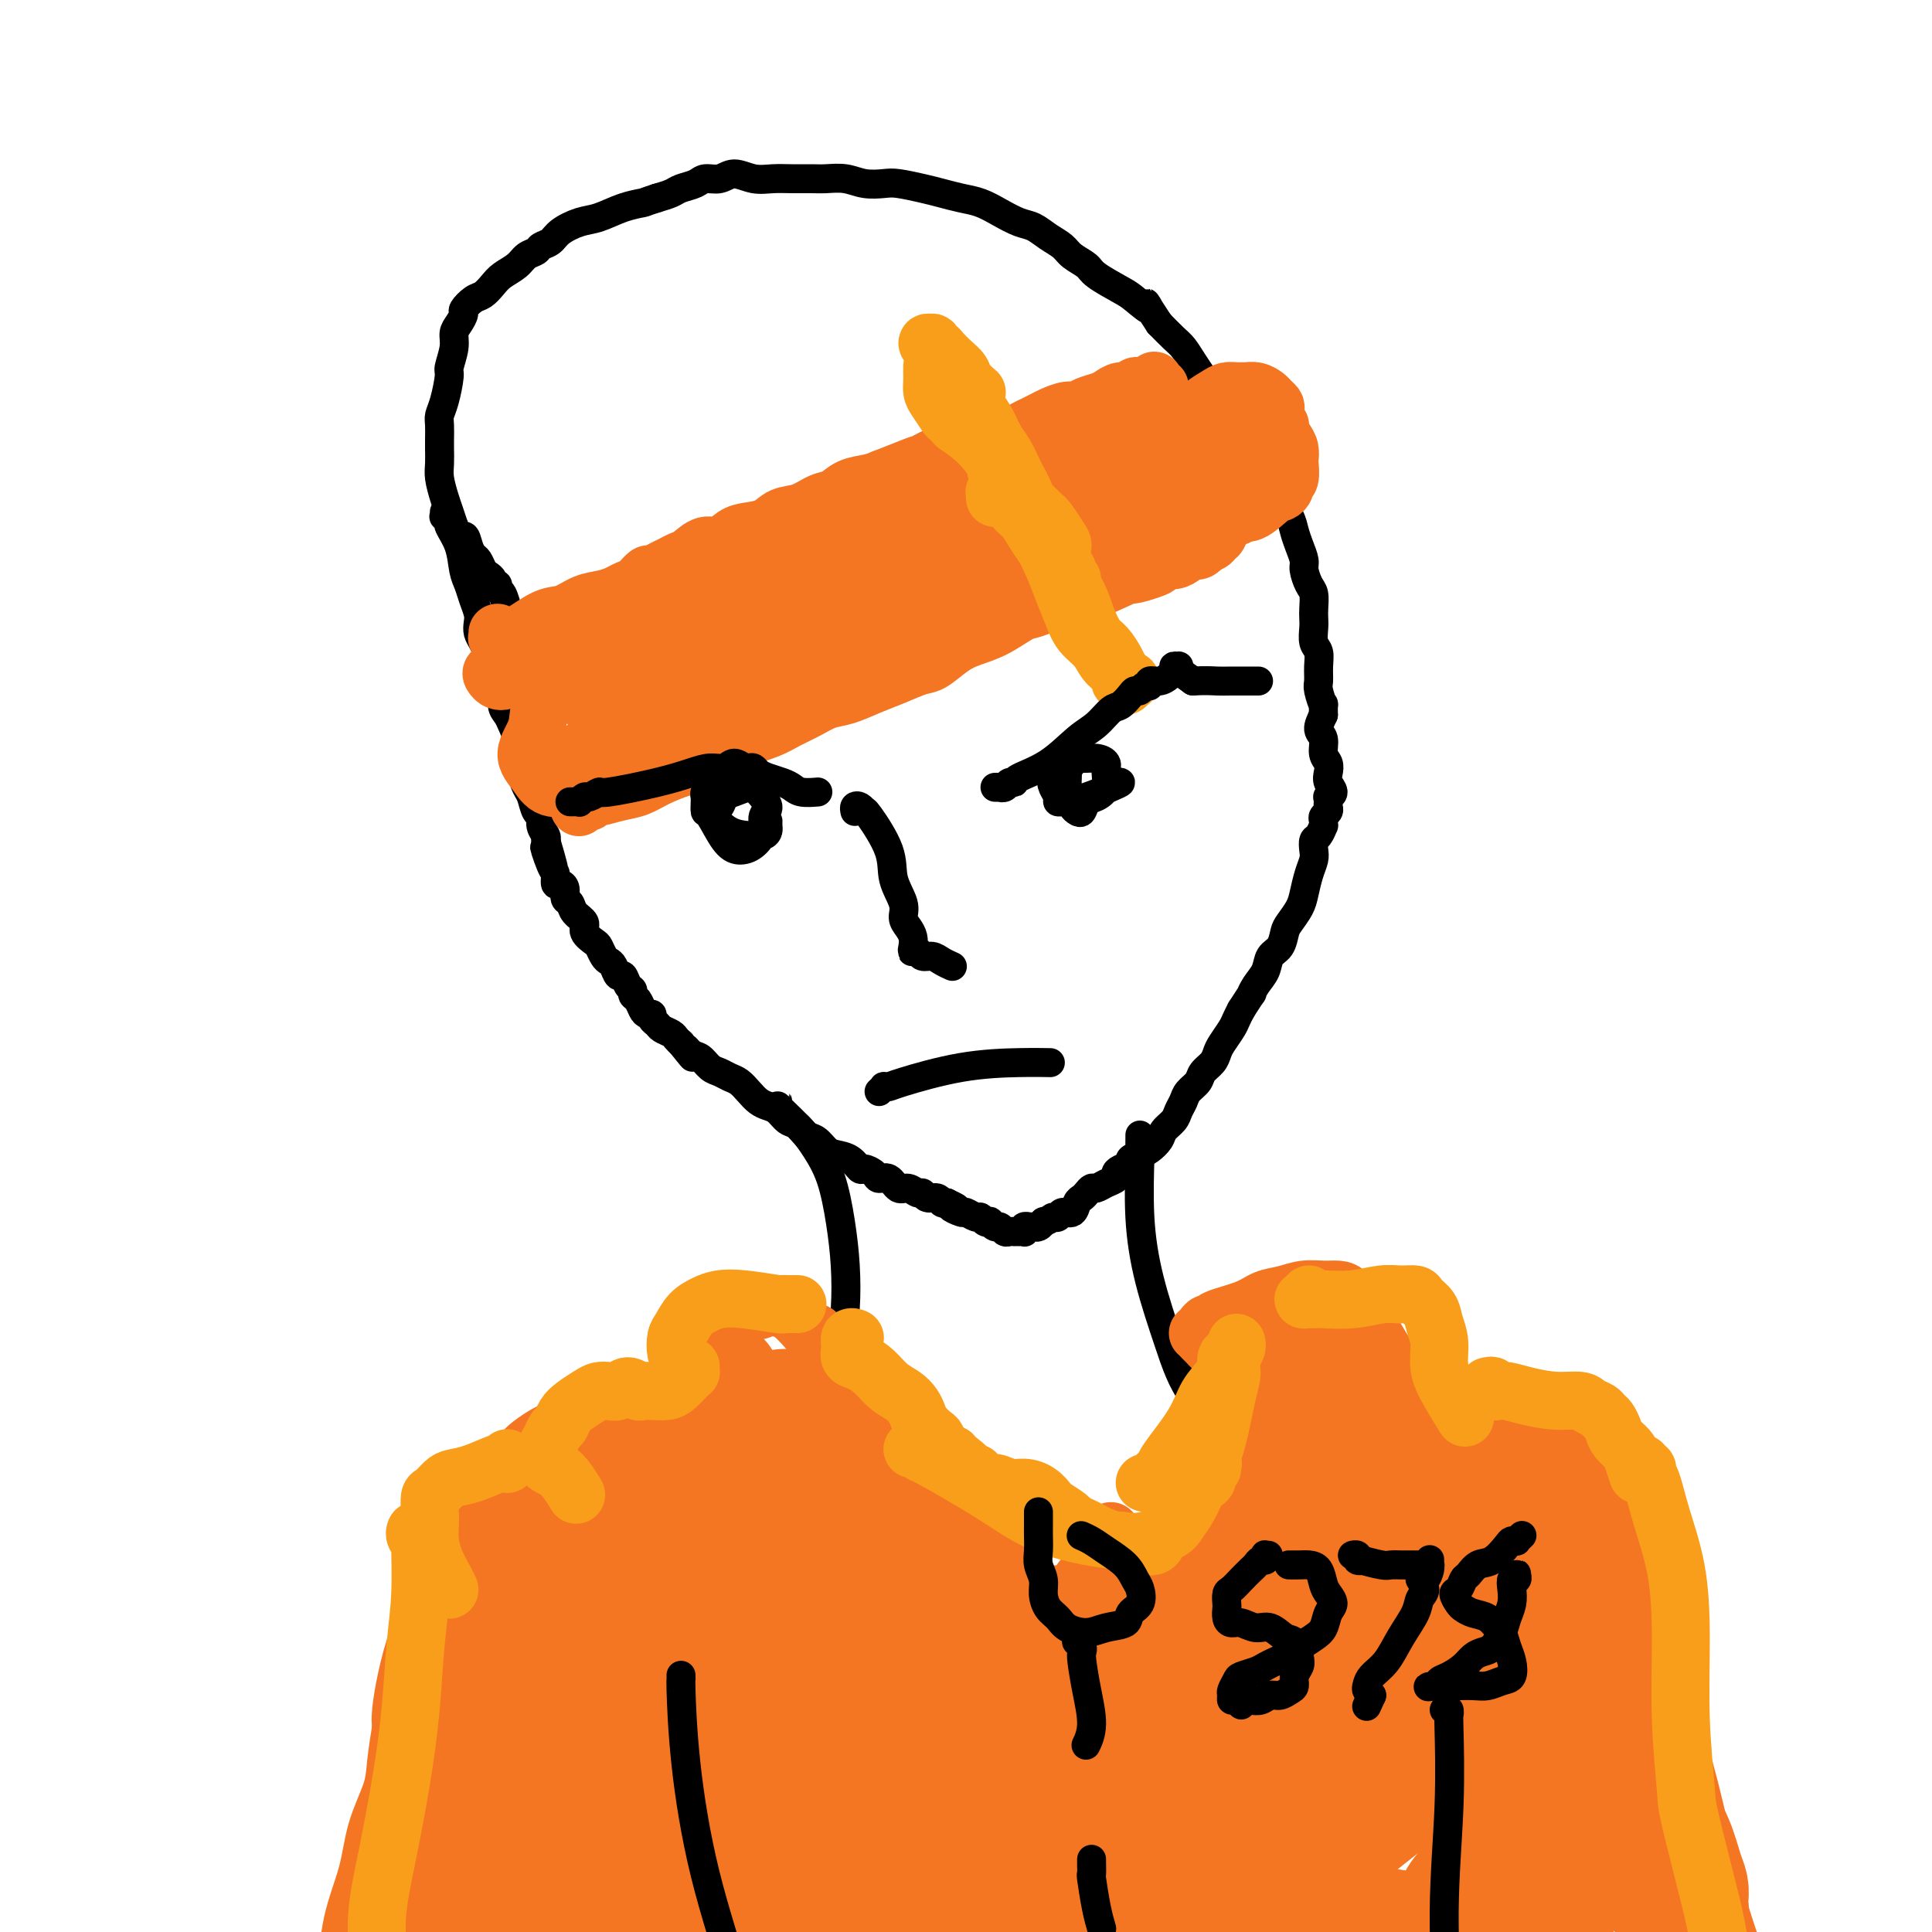 <svg viewBox='0 0 400 400' version='1.1' xmlns='http://www.w3.org/2000/svg' xmlns:xlink='http://www.w3.org/1999/xlink'><g fill='none' stroke='rgb(0,0,0)' stroke-width='6' stroke-linecap='round' stroke-linejoin='round'><path d='M92,106c0.034,0.451 0.068,0.902 0,1c-0.068,0.098 -0.240,-0.157 0,0c0.240,0.157 0.890,0.727 1,1c0.110,0.273 -0.322,0.250 0,1c0.322,0.750 1.396,2.274 2,4c0.604,1.726 0.736,3.656 1,5c0.264,1.344 0.658,2.104 1,3c0.342,0.896 0.630,1.930 1,3c0.370,1.070 0.821,2.176 1,3c0.179,0.824 0.086,1.365 0,2c-0.086,0.635 -0.165,1.364 0,2c0.165,0.636 0.574,1.181 1,2c0.426,0.819 0.870,1.914 1,3c0.130,1.086 -0.053,2.164 0,3c0.053,0.836 0.343,1.431 1,2c0.657,0.569 1.683,1.114 2,2c0.317,0.886 -0.074,2.114 0,3c0.074,0.886 0.612,1.431 1,2c0.388,0.569 0.625,1.162 1,2c0.375,0.838 0.888,1.919 1,3c0.112,1.081 -0.177,2.161 0,3c0.177,0.839 0.821,1.437 1,2c0.179,0.563 -0.106,1.092 0,2c0.106,0.908 0.602,2.197 1,3c0.398,0.803 0.699,1.122 1,2c0.301,0.878 0.603,2.315 1,3c0.397,0.685 0.890,0.616 1,1c0.110,0.384 -0.163,1.219 0,2c0.163,0.781 0.761,1.509 1,2c0.239,0.491 0.120,0.746 0,1'/><path d='M113,174c3.205,10.814 0.718,3.850 0,2c-0.718,-1.850 0.333,1.415 1,3c0.667,1.585 0.948,1.489 1,2c0.052,0.511 -0.126,1.628 0,2c0.126,0.372 0.557,0.001 1,0c0.443,-0.001 0.897,0.370 1,1c0.103,0.630 -0.146,1.519 0,2c0.146,0.481 0.687,0.552 1,1c0.313,0.448 0.398,1.271 1,2c0.602,0.729 1.719,1.365 2,2c0.281,0.635 -0.276,1.270 0,2c0.276,0.730 1.383,1.556 2,2c0.617,0.444 0.743,0.505 1,1c0.257,0.495 0.646,1.423 1,2c0.354,0.577 0.672,0.802 1,1c0.328,0.198 0.666,0.367 1,1c0.334,0.633 0.663,1.728 1,2c0.337,0.272 0.682,-0.279 1,0c0.318,0.279 0.610,1.388 1,2c0.390,0.612 0.878,0.728 1,1c0.122,0.272 -0.121,0.699 0,1c0.121,0.301 0.606,0.476 1,1c0.394,0.524 0.697,1.397 1,2c0.303,0.603 0.605,0.935 1,1c0.395,0.065 0.883,-0.137 1,0c0.117,0.137 -0.137,0.614 0,1c0.137,0.386 0.667,0.681 1,1c0.333,0.319 0.471,0.663 1,1c0.529,0.337 1.450,0.668 2,1c0.550,0.332 0.729,0.666 1,1c0.271,0.334 0.636,0.667 1,1'/><path d='M141,216c4.214,5.279 1.748,1.978 1,1c-0.748,-0.978 0.222,0.368 1,1c0.778,0.632 1.363,0.550 2,1c0.637,0.450 1.325,1.433 2,2c0.675,0.567 1.335,0.719 2,1c0.665,0.281 1.333,0.691 2,1c0.667,0.309 1.333,0.515 2,1c0.667,0.485 1.333,1.247 2,2c0.667,0.753 1.333,1.496 2,2c0.667,0.504 1.333,0.769 2,1c0.667,0.231 1.333,0.428 2,1c0.667,0.572 1.334,1.519 2,2c0.666,0.481 1.332,0.496 2,1c0.668,0.504 1.337,1.496 2,2c0.663,0.504 1.319,0.521 2,1c0.681,0.479 1.386,1.420 2,2c0.614,0.580 1.138,0.799 2,1c0.862,0.201 2.061,0.384 3,1c0.939,0.616 1.616,1.666 2,2c0.384,0.334 0.473,-0.046 1,0c0.527,0.046 1.492,0.519 2,1c0.508,0.481 0.560,0.970 1,1c0.440,0.030 1.270,-0.399 2,0c0.730,0.399 1.360,1.628 2,2c0.640,0.372 1.288,-0.111 2,0c0.712,0.111 1.486,0.818 2,1c0.514,0.182 0.768,-0.161 1,0c0.232,0.161 0.444,0.827 1,1c0.556,0.173 1.457,-0.146 2,0c0.543,0.146 0.726,0.756 1,1c0.274,0.244 0.637,0.122 1,0'/><path d='M196,249c3.981,1.863 1.434,1.020 1,1c-0.434,-0.020 1.245,0.783 2,1c0.755,0.217 0.584,-0.152 1,0c0.416,0.152 1.417,0.824 2,1c0.583,0.176 0.748,-0.145 1,0c0.252,0.145 0.592,0.756 1,1c0.408,0.244 0.883,0.122 1,0c0.117,-0.122 -0.124,-0.243 0,0c0.124,0.243 0.611,0.850 1,1c0.389,0.150 0.678,-0.156 1,0c0.322,0.156 0.675,0.774 1,1c0.325,0.226 0.622,0.061 1,0c0.378,-0.061 0.837,-0.016 1,0c0.163,0.016 0.028,0.004 0,0c-0.028,-0.004 0.049,-0.001 0,0c-0.049,0.001 -0.223,0.001 0,0c0.223,-0.001 0.843,-0.004 1,0c0.157,0.004 -0.150,0.015 0,0c0.150,-0.015 0.757,-0.057 1,0c0.243,0.057 0.122,0.211 0,0c-0.122,-0.211 -0.244,-0.789 0,-1c0.244,-0.211 0.855,-0.057 1,0c0.145,0.057 -0.176,0.015 0,0c0.176,-0.015 0.849,-0.003 1,0c0.151,0.003 -0.219,-0.003 0,0c0.219,0.003 1.025,0.015 1,0c-0.025,-0.015 -0.883,-0.055 -1,0c-0.117,0.055 0.507,0.207 1,0c0.493,-0.207 0.855,-0.773 1,-1c0.145,-0.227 0.072,-0.113 0,0'/><path d='M216,253c1.638,-0.554 1.734,-0.940 2,-1c0.266,-0.060 0.701,0.205 1,0c0.299,-0.205 0.461,-0.881 1,-1c0.539,-0.119 1.454,0.318 2,0c0.546,-0.318 0.723,-1.391 1,-2c0.277,-0.609 0.654,-0.755 1,-1c0.346,-0.245 0.661,-0.591 1,-1c0.339,-0.409 0.703,-0.883 1,-1c0.297,-0.117 0.526,0.123 1,0c0.474,-0.123 1.193,-0.610 2,-1c0.807,-0.390 1.703,-0.682 2,-1c0.297,-0.318 -0.005,-0.663 0,-1c0.005,-0.337 0.319,-0.667 1,-1c0.681,-0.333 1.731,-0.670 2,-1c0.269,-0.330 -0.241,-0.655 0,-1c0.241,-0.345 1.234,-0.711 2,-1c0.766,-0.289 1.304,-0.500 2,-1c0.696,-0.500 1.549,-1.289 2,-2c0.451,-0.711 0.501,-1.345 1,-2c0.499,-0.655 1.447,-1.330 2,-2c0.553,-0.670 0.710,-1.334 1,-2c0.290,-0.666 0.711,-1.333 1,-2c0.289,-0.667 0.445,-1.334 1,-2c0.555,-0.666 1.510,-1.332 2,-2c0.490,-0.668 0.516,-1.337 1,-2c0.484,-0.663 1.425,-1.318 2,-2c0.575,-0.682 0.784,-1.390 1,-2c0.216,-0.610 0.439,-1.122 1,-2c0.561,-0.878 1.459,-2.121 2,-3c0.541,-0.879 0.726,-1.394 1,-2c0.274,-0.606 0.637,-1.303 1,-2'/><path d='M257,209c3.052,-4.772 2.184,-3.203 2,-3c-0.184,0.203 0.318,-0.961 1,-2c0.682,-1.039 1.544,-1.954 2,-3c0.456,-1.046 0.507,-2.223 1,-3c0.493,-0.777 1.427,-1.155 2,-2c0.573,-0.845 0.783,-2.158 1,-3c0.217,-0.842 0.440,-1.212 1,-2c0.560,-0.788 1.457,-1.992 2,-3c0.543,-1.008 0.733,-1.818 1,-3c0.267,-1.182 0.610,-2.735 1,-4c0.390,-1.265 0.826,-2.242 1,-3c0.174,-0.758 0.085,-1.299 0,-2c-0.085,-0.701 -0.166,-1.564 0,-2c0.166,-0.436 0.579,-0.445 1,-1c0.421,-0.555 0.849,-1.654 1,-2c0.151,-0.346 0.027,0.062 0,0c-0.027,-0.062 0.045,-0.594 0,-1c-0.045,-0.406 -0.208,-0.687 0,-1c0.208,-0.313 0.786,-0.658 1,-1c0.214,-0.342 0.062,-0.682 0,-1c-0.062,-0.318 -0.034,-0.613 0,-1c0.034,-0.387 0.076,-0.866 0,-1c-0.076,-0.134 -0.268,0.077 0,0c0.268,-0.077 0.996,-0.442 1,-1c0.004,-0.558 -0.716,-1.308 -1,-2c-0.284,-0.692 -0.133,-1.325 0,-2c0.133,-0.675 0.248,-1.391 0,-2c-0.248,-0.609 -0.860,-1.112 -1,-2c-0.140,-0.888 0.193,-2.162 0,-3c-0.193,-0.838 -0.912,-1.239 -1,-2c-0.088,-0.761 0.456,-1.880 1,-3'/><path d='M274,148c-0.094,-3.387 0.172,-1.856 0,-2c-0.172,-0.144 -0.782,-1.963 -1,-3c-0.218,-1.037 -0.044,-1.293 0,-2c0.044,-0.707 -0.041,-1.866 0,-3c0.041,-1.134 0.207,-2.242 0,-3c-0.207,-0.758 -0.787,-1.166 -1,-2c-0.213,-0.834 -0.060,-2.095 0,-3c0.060,-0.905 0.026,-1.454 0,-2c-0.026,-0.546 -0.045,-1.090 0,-2c0.045,-0.910 0.153,-2.186 0,-3c-0.153,-0.814 -0.566,-1.166 -1,-2c-0.434,-0.834 -0.889,-2.152 -1,-3c-0.111,-0.848 0.121,-1.228 0,-2c-0.121,-0.772 -0.595,-1.935 -1,-3c-0.405,-1.065 -0.740,-2.031 -1,-3c-0.260,-0.969 -0.444,-1.939 -1,-3c-0.556,-1.061 -1.483,-2.212 -2,-3c-0.517,-0.788 -0.623,-1.212 -1,-2c-0.377,-0.788 -1.026,-1.939 -2,-3c-0.974,-1.061 -2.273,-2.031 -3,-3c-0.727,-0.969 -0.881,-1.935 -1,-3c-0.119,-1.065 -0.203,-2.229 -1,-3c-0.797,-0.771 -2.307,-1.150 -3,-2c-0.693,-0.850 -0.570,-2.170 -1,-3c-0.430,-0.830 -1.414,-1.171 -2,-2c-0.586,-0.829 -0.775,-2.147 -1,-3c-0.225,-0.853 -0.486,-1.242 -1,-2c-0.514,-0.758 -1.282,-1.883 -2,-3c-0.718,-1.117 -1.386,-2.224 -2,-3c-0.614,-0.776 -1.176,-1.222 -2,-2c-0.824,-0.778 -1.912,-1.889 -3,-3'/><path d='M240,67c-4.476,-6.767 -2.167,-3.686 -2,-3c0.167,0.686 -1.807,-1.023 -3,-2c-1.193,-0.977 -1.603,-1.220 -3,-2c-1.397,-0.780 -3.781,-2.095 -5,-3c-1.219,-0.905 -1.274,-1.398 -2,-2c-0.726,-0.602 -2.122,-1.312 -3,-2c-0.878,-0.688 -1.238,-1.353 -2,-2c-0.762,-0.647 -1.925,-1.276 -3,-2c-1.075,-0.724 -2.061,-1.542 -3,-2c-0.939,-0.458 -1.829,-0.557 -3,-1c-1.171,-0.443 -2.622,-1.232 -4,-2c-1.378,-0.768 -2.683,-1.516 -4,-2c-1.317,-0.484 -2.644,-0.704 -4,-1c-1.356,-0.296 -2.739,-0.667 -4,-1c-1.261,-0.333 -2.398,-0.629 -4,-1c-1.602,-0.371 -3.668,-0.817 -5,-1c-1.332,-0.183 -1.931,-0.102 -3,0c-1.069,0.102 -2.610,0.223 -4,0c-1.390,-0.223 -2.629,-0.792 -4,-1c-1.371,-0.208 -2.873,-0.054 -4,0c-1.127,0.054 -1.880,0.010 -3,0c-1.120,-0.010 -2.606,0.015 -4,0c-1.394,-0.015 -2.695,-0.072 -4,0c-1.305,0.072 -2.614,0.271 -4,0c-1.386,-0.271 -2.851,-1.012 -4,-1c-1.149,0.012 -1.984,0.777 -3,1c-1.016,0.223 -2.214,-0.095 -3,0c-0.786,0.095 -1.159,0.603 -2,1c-0.841,0.397 -2.149,0.684 -3,1c-0.851,0.316 -1.243,0.662 -2,1c-0.757,0.338 -1.878,0.669 -3,1'/><path d='M136,41c-2.980,0.969 -2.430,0.892 -3,1c-0.570,0.108 -2.260,0.400 -4,1c-1.740,0.600 -3.531,1.509 -5,2c-1.469,0.491 -2.616,0.566 -4,1c-1.384,0.434 -3.004,1.229 -4,2c-0.996,0.771 -1.368,1.519 -2,2c-0.632,0.481 -1.524,0.695 -2,1c-0.476,0.305 -0.536,0.700 -1,1c-0.464,0.300 -1.332,0.504 -2,1c-0.668,0.496 -1.137,1.284 -2,2c-0.863,0.716 -2.120,1.362 -3,2c-0.880,0.638 -1.384,1.269 -2,2c-0.616,0.731 -1.345,1.561 -2,2c-0.655,0.439 -1.237,0.487 -2,1c-0.763,0.513 -1.706,1.490 -2,2c-0.294,0.510 0.061,0.554 0,1c-0.061,0.446 -0.537,1.296 -1,2c-0.463,0.704 -0.911,1.263 -1,2c-0.089,0.737 0.183,1.654 0,3c-0.183,1.346 -0.819,3.122 -1,4c-0.181,0.878 0.095,0.858 0,2c-0.095,1.142 -0.561,3.446 -1,5c-0.439,1.554 -0.849,2.359 -1,3c-0.151,0.641 -0.041,1.118 0,2c0.041,0.882 0.014,2.168 0,3c-0.014,0.832 -0.015,1.209 0,2c0.015,0.791 0.045,1.997 0,3c-0.045,1.003 -0.167,1.805 0,3c0.167,1.195 0.622,2.783 1,4c0.378,1.217 0.679,2.062 1,3c0.321,0.938 0.660,1.969 1,3'/><path d='M94,109c0.869,3.920 1.542,2.220 2,2c0.458,-0.220 0.700,1.040 1,2c0.300,0.960 0.659,1.619 1,2c0.341,0.381 0.665,0.484 1,1c0.335,0.516 0.682,1.444 1,2c0.318,0.556 0.606,0.741 1,1c0.394,0.259 0.893,0.592 1,1c0.107,0.408 -0.178,0.891 0,1c0.178,0.109 0.818,-0.156 1,0c0.182,0.156 -0.096,0.733 0,1c0.096,0.267 0.564,0.226 1,1c0.436,0.774 0.839,2.364 1,3c0.161,0.636 0.081,0.318 0,0'/></g>
<g fill='none' stroke='rgb(244,118,35)' stroke-width='12' stroke-linecap='round' stroke-linejoin='round'><path d='M103,131c0.031,0.423 0.063,0.846 0,1c-0.063,0.154 -0.220,0.040 0,0c0.220,-0.040 0.817,-0.008 1,0c0.183,0.008 -0.048,-0.010 0,0c0.048,0.010 0.375,0.049 1,0c0.625,-0.049 1.549,-0.184 3,-1c1.451,-0.816 3.428,-2.313 5,-3c1.572,-0.687 2.739,-0.566 4,-1c1.261,-0.434 2.617,-1.424 4,-2c1.383,-0.576 2.794,-0.736 4,-1c1.206,-0.264 2.206,-0.630 3,-1c0.794,-0.370 1.382,-0.743 2,-1c0.618,-0.257 1.268,-0.397 2,-1c0.732,-0.603 1.547,-1.667 2,-2c0.453,-0.333 0.543,0.067 1,0c0.457,-0.067 1.280,-0.600 2,-1c0.720,-0.400 1.336,-0.666 2,-1c0.664,-0.334 1.374,-0.737 2,-1c0.626,-0.263 1.167,-0.385 2,-1c0.833,-0.615 1.959,-1.722 3,-2c1.041,-0.278 1.996,0.272 3,0c1.004,-0.272 2.056,-1.367 3,-2c0.944,-0.633 1.778,-0.804 3,-1c1.222,-0.196 2.830,-0.419 4,-1c1.170,-0.581 1.901,-1.521 3,-2c1.099,-0.479 2.566,-0.495 4,-1c1.434,-0.505 2.834,-1.497 4,-2c1.166,-0.503 2.096,-0.516 3,-1c0.904,-0.484 1.782,-1.438 3,-2c1.218,-0.562 2.777,-0.732 4,-1c1.223,-0.268 2.112,-0.634 3,-1'/><path d='M183,99c12.889,-5.124 5.113,-1.932 3,-1c-2.113,0.932 1.438,-0.394 3,-1c1.562,-0.606 1.133,-0.492 2,-1c0.867,-0.508 3.028,-1.638 4,-2c0.972,-0.362 0.755,0.044 1,0c0.245,-0.044 0.951,-0.536 2,-1c1.049,-0.464 2.441,-0.898 3,-1c0.559,-0.102 0.285,0.127 1,0c0.715,-0.127 2.418,-0.612 4,-1c1.582,-0.388 3.042,-0.681 4,-1c0.958,-0.319 1.415,-0.664 2,-1c0.585,-0.336 1.298,-0.664 2,-1c0.702,-0.336 1.394,-0.682 2,-1c0.606,-0.318 1.125,-0.610 2,-1c0.875,-0.390 2.107,-0.878 3,-1c0.893,-0.122 1.446,0.121 2,0c0.554,-0.121 1.108,-0.606 2,-1c0.892,-0.394 2.123,-0.698 3,-1c0.877,-0.302 1.401,-0.603 2,-1c0.599,-0.397 1.274,-0.891 2,-1c0.726,-0.109 1.504,0.168 2,0c0.496,-0.168 0.711,-0.781 1,-1c0.289,-0.219 0.651,-0.046 1,0c0.349,0.046 0.686,-0.037 1,0c0.314,0.037 0.606,0.192 1,0c0.394,-0.192 0.889,-0.732 1,-1c0.111,-0.268 -0.162,-0.264 0,0c0.162,0.264 0.761,0.790 1,1c0.239,0.210 0.120,0.105 0,0'/><path d='M120,167c-0.119,0.111 -0.239,0.222 0,0c0.239,-0.222 0.835,-0.777 1,-1c0.165,-0.223 -0.102,-0.116 0,0c0.102,0.116 0.572,0.239 1,0c0.428,-0.239 0.815,-0.840 1,-1c0.185,-0.160 0.167,0.122 1,0c0.833,-0.122 2.517,-0.648 4,-1c1.483,-0.352 2.763,-0.530 4,-1c1.237,-0.470 2.430,-1.232 4,-2c1.570,-0.768 3.519,-1.543 5,-2c1.481,-0.457 2.496,-0.598 4,-1c1.504,-0.402 3.497,-1.066 5,-2c1.503,-0.934 2.516,-2.138 4,-3c1.484,-0.862 3.438,-1.382 5,-2c1.562,-0.618 2.731,-1.335 4,-2c1.269,-0.665 2.638,-1.280 4,-2c1.362,-0.720 2.718,-1.545 4,-2c1.282,-0.455 2.492,-0.540 4,-1c1.508,-0.460 3.316,-1.296 5,-2c1.684,-0.704 3.243,-1.277 5,-2c1.757,-0.723 3.711,-1.596 5,-2c1.289,-0.404 1.914,-0.340 3,-1c1.086,-0.660 2.634,-2.046 4,-3c1.366,-0.954 2.551,-1.478 4,-2c1.449,-0.522 3.163,-1.042 5,-2c1.837,-0.958 3.799,-2.353 5,-3c1.201,-0.647 1.642,-0.544 3,-1c1.358,-0.456 3.635,-1.469 5,-2c1.365,-0.531 1.819,-0.580 3,-1c1.181,-0.420 3.091,-1.210 5,-2'/><path d='M227,121c16.841,-6.991 5.444,-1.470 2,0c-3.444,1.470 1.065,-1.113 3,-2c1.935,-0.887 1.295,-0.079 2,0c0.705,0.079 2.756,-0.570 4,-1c1.244,-0.430 1.680,-0.641 2,-1c0.320,-0.359 0.523,-0.866 1,-1c0.477,-0.134 1.228,0.104 2,0c0.772,-0.104 1.564,-0.549 2,-1c0.436,-0.451 0.517,-0.908 1,-1c0.483,-0.092 1.368,0.181 2,0c0.632,-0.181 1.009,-0.817 1,-1c-0.009,-0.183 -0.406,0.088 0,0c0.406,-0.088 1.614,-0.534 2,-1c0.386,-0.466 -0.051,-0.952 0,-1c0.051,-0.048 0.591,0.342 1,0c0.409,-0.342 0.688,-1.416 1,-2c0.312,-0.584 0.658,-0.678 1,-1c0.342,-0.322 0.680,-0.871 1,-1c0.320,-0.129 0.622,0.163 1,0c0.378,-0.163 0.834,-0.780 1,-1c0.166,-0.220 0.044,-0.041 0,0c-0.044,0.041 -0.011,-0.056 0,0c0.011,0.056 -0.002,0.263 0,0c0.002,-0.263 0.019,-0.998 0,-1c-0.019,-0.002 -0.076,0.728 0,1c0.076,0.272 0.283,0.087 0,0c-0.283,-0.087 -1.055,-0.075 -1,0c0.055,0.075 0.938,0.212 1,0c0.062,-0.212 -0.697,-0.775 -1,-1c-0.303,-0.225 -0.152,-0.113 0,0'/><path d='M256,105c1.179,-1.452 0.125,-0.583 0,0c-0.125,0.583 0.679,0.881 1,1c0.321,0.119 0.161,0.060 0,0'/><path d='M253,106c-0.120,0.028 -0.241,0.055 0,0c0.241,-0.055 0.843,-0.194 1,0c0.157,0.194 -0.130,0.721 0,1c0.130,0.279 0.679,0.310 1,0c0.321,-0.310 0.416,-0.962 1,-1c0.584,-0.038 1.658,0.536 3,0c1.342,-0.536 2.952,-2.183 4,-3c1.048,-0.817 1.535,-0.804 2,-1c0.465,-0.196 0.909,-0.601 1,-1c0.091,-0.399 -0.171,-0.792 0,-1c0.171,-0.208 0.775,-0.229 1,-1c0.225,-0.771 0.070,-2.290 0,-3c-0.070,-0.710 -0.056,-0.610 0,-1c0.056,-0.390 0.155,-1.269 0,-2c-0.155,-0.731 -0.564,-1.313 -1,-2c-0.436,-0.687 -0.901,-1.479 -1,-2c-0.099,-0.521 0.166,-0.769 0,-1c-0.166,-0.231 -0.765,-0.443 -1,-1c-0.235,-0.557 -0.107,-1.460 0,-2c0.107,-0.540 0.194,-0.719 0,-1c-0.194,-0.281 -0.668,-0.664 -1,-1c-0.332,-0.336 -0.522,-0.626 -1,-1c-0.478,-0.374 -1.245,-0.833 -2,-1c-0.755,-0.167 -1.500,-0.042 -2,0c-0.500,0.042 -0.756,0.002 -1,0c-0.244,-0.002 -0.477,0.032 -1,0c-0.523,-0.032 -1.336,-0.132 -2,0c-0.664,0.132 -1.179,0.497 -2,1c-0.821,0.503 -1.949,1.144 -3,2c-1.051,0.856 -2.026,1.928 -3,3'/><path d='M246,87c-1.798,1.350 -2.294,1.725 -3,2c-0.706,0.275 -1.623,0.450 -2,1c-0.377,0.550 -0.216,1.476 0,2c0.216,0.524 0.485,0.645 1,1c0.515,0.355 1.275,0.943 3,1c1.725,0.057 4.414,-0.417 7,-1c2.586,-0.583 5.069,-1.273 7,-2c1.931,-0.727 3.310,-1.489 4,-2c0.690,-0.511 0.690,-0.771 0,-1c-0.690,-0.229 -2.069,-0.427 -4,0c-1.931,0.427 -4.415,1.479 -8,3c-3.585,1.521 -8.270,3.511 -14,6c-5.730,2.489 -12.503,5.477 -18,8c-5.497,2.523 -9.716,4.581 -13,6c-3.284,1.419 -5.633,2.197 -7,3c-1.367,0.803 -1.752,1.629 -2,2c-0.248,0.371 -0.359,0.287 0,0c0.359,-0.287 1.186,-0.778 2,-1c0.814,-0.222 1.613,-0.177 3,-1c1.387,-0.823 3.362,-2.516 6,-4c2.638,-1.484 5.939,-2.761 10,-5c4.061,-2.239 8.882,-5.441 13,-8c4.118,-2.559 7.533,-4.474 10,-6c2.467,-1.526 3.986,-2.665 5,-3c1.014,-0.335 1.523,0.132 2,0c0.477,-0.132 0.923,-0.862 1,-1c0.077,-0.138 -0.214,0.317 -1,1c-0.786,0.683 -2.066,1.596 -5,3c-2.934,1.404 -7.521,3.301 -14,6c-6.479,2.699 -14.851,6.200 -23,9c-8.149,2.800 -16.074,4.900 -24,7'/><path d='M182,113c-14.167,5.301 -16.084,5.553 -20,7c-3.916,1.447 -9.830,4.089 -14,6c-4.170,1.911 -6.594,3.090 -8,4c-1.406,0.910 -1.793,1.551 -2,2c-0.207,0.449 -0.235,0.708 0,1c0.235,0.292 0.735,0.619 2,0c1.265,-0.619 3.297,-2.183 7,-4c3.703,-1.817 9.076,-3.887 16,-7c6.924,-3.113 15.398,-7.269 23,-11c7.602,-3.731 14.332,-7.038 19,-10c4.668,-2.962 7.275,-5.581 9,-7c1.725,-1.419 2.568,-1.638 3,-2c0.432,-0.362 0.454,-0.866 0,-1c-0.454,-0.134 -1.382,0.102 -4,1c-2.618,0.898 -6.925,2.460 -13,5c-6.075,2.540 -13.916,6.059 -22,10c-8.084,3.941 -16.410,8.302 -24,12c-7.590,3.698 -14.444,6.731 -21,9c-6.556,2.269 -12.816,3.773 -17,5c-4.184,1.227 -6.293,2.176 -8,3c-1.707,0.824 -3.011,1.521 -4,2c-0.989,0.479 -1.664,0.738 -2,1c-0.336,0.262 -0.332,0.526 0,1c0.332,0.474 0.993,1.157 2,1c1.007,-0.157 2.360,-1.154 5,-2c2.640,-0.846 6.568,-1.540 11,-3c4.432,-1.460 9.370,-3.684 14,-6c4.630,-2.316 8.952,-4.724 12,-6c3.048,-1.276 4.821,-1.420 6,-2c1.179,-0.580 1.766,-1.594 2,-2c0.234,-0.406 0.117,-0.203 0,0'/><path d='M154,120c5.407,-2.683 1.926,-1.390 0,-1c-1.926,0.390 -2.295,-0.125 -3,0c-0.705,0.125 -1.745,0.888 -6,3c-4.255,2.112 -11.726,5.572 -15,7c-3.274,1.428 -2.353,0.824 -4,2c-1.647,1.176 -5.862,4.131 -8,6c-2.138,1.869 -2.199,2.653 -3,4c-0.801,1.347 -2.341,3.258 -3,5c-0.659,1.742 -0.438,3.314 -1,5c-0.562,1.686 -1.909,3.484 -2,5c-0.091,1.516 1.074,2.748 2,4c0.926,1.252 1.614,2.524 3,3c1.386,0.476 3.469,0.155 6,0c2.531,-0.155 5.511,-0.146 8,-1c2.489,-0.854 4.487,-2.573 7,-4c2.513,-1.427 5.541,-2.563 8,-4c2.459,-1.437 4.349,-3.177 6,-5c1.651,-1.823 3.063,-3.731 4,-5c0.937,-1.269 1.401,-1.901 2,-3c0.599,-1.099 1.335,-2.666 1,-4c-0.335,-1.334 -1.741,-2.434 -3,-3c-1.259,-0.566 -2.369,-0.598 -4,0c-1.631,0.598 -3.781,1.825 -6,3c-2.219,1.175 -4.507,2.298 -7,4c-2.493,1.702 -5.192,3.983 -7,6c-1.808,2.017 -2.723,3.769 -4,5c-1.277,1.231 -2.914,1.940 -4,3c-1.086,1.060 -1.621,2.470 -2,3c-0.379,0.530 -0.602,0.181 0,0c0.602,-0.181 2.029,-0.195 5,-1c2.971,-0.805 7.485,-2.403 12,-4'/><path d='M136,153c6.780,-2.485 15.229,-6.199 19,-8c3.771,-1.801 2.862,-1.690 8,-4c5.138,-2.310 16.323,-7.041 22,-10c5.677,-2.959 5.848,-4.147 6,-5c0.152,-0.853 0.287,-1.370 0,-2c-0.287,-0.630 -0.996,-1.373 -2,-2c-1.004,-0.627 -2.303,-1.139 -5,-1c-2.697,0.139 -6.792,0.930 -12,3c-5.208,2.070 -11.527,5.420 -17,8c-5.473,2.580 -10.098,4.389 -14,6c-3.902,1.611 -7.079,3.025 -10,4c-2.921,0.975 -5.585,1.510 -7,2c-1.415,0.490 -1.580,0.935 -2,1c-0.420,0.065 -1.096,-0.248 -1,0c0.096,0.248 0.962,1.059 3,1c2.038,-0.059 5.248,-0.988 10,-2c4.752,-1.012 11.045,-2.107 18,-4c6.955,-1.893 14.571,-4.583 22,-7c7.429,-2.417 14.670,-4.561 21,-7c6.330,-2.439 11.748,-5.172 16,-7c4.252,-1.828 7.338,-2.752 10,-4c2.662,-1.248 4.901,-2.820 6,-4c1.099,-1.180 1.059,-1.969 1,-3c-0.059,-1.031 -0.135,-2.303 0,-3c0.135,-0.697 0.482,-0.820 0,-1c-0.482,-0.180 -1.795,-0.417 -4,0c-2.205,0.417 -5.304,1.487 -9,3c-3.696,1.513 -7.991,3.467 -13,6c-5.009,2.533 -10.733,5.643 -15,8c-4.267,2.357 -7.076,3.959 -8,5c-0.924,1.041 0.038,1.520 1,2'/><path d='M180,128c-1.820,2.142 4.632,-0.002 11,-2c6.368,-1.998 12.654,-3.849 20,-6c7.346,-2.151 15.751,-4.601 23,-7c7.249,-2.399 13.340,-4.746 18,-7c4.660,-2.254 7.887,-4.413 10,-6c2.113,-1.587 3.111,-2.601 3,-3c-0.111,-0.399 -1.330,-0.181 -3,0c-1.670,0.181 -3.792,0.327 -6,1c-2.208,0.673 -4.503,1.872 -8,3c-3.497,1.128 -8.196,2.183 -13,4c-4.804,1.817 -9.714,4.395 -14,6c-4.286,1.605 -7.947,2.235 -10,3c-2.053,0.765 -2.498,1.664 -3,2c-0.502,0.336 -1.060,0.109 -1,0c0.060,-0.109 0.737,-0.101 2,0c1.263,0.101 3.111,0.295 5,0c1.889,-0.295 3.819,-1.081 6,-2c2.181,-0.919 4.613,-1.972 7,-3c2.387,-1.028 4.730,-2.030 7,-3c2.270,-0.970 4.468,-1.909 6,-3c1.532,-1.091 2.398,-2.333 3,-3c0.602,-0.667 0.940,-0.760 1,-1c0.060,-0.240 -0.157,-0.628 0,-1c0.157,-0.372 0.690,-0.729 1,-1c0.310,-0.271 0.398,-0.455 1,-1c0.602,-0.545 1.718,-1.452 3,-2c1.282,-0.548 2.730,-0.738 4,-1c1.270,-0.262 2.361,-0.596 3,-1c0.639,-0.404 0.826,-0.878 1,-1c0.174,-0.122 0.335,0.108 -1,1c-1.335,0.892 -4.168,2.446 -7,4'/><path d='M249,98c-3.104,1.661 -7.364,3.813 -12,6c-4.636,2.187 -9.647,4.410 -13,6c-3.353,1.590 -5.048,2.546 -6,3c-0.952,0.454 -1.160,0.404 0,0c1.160,-0.404 3.690,-1.163 6,-2c2.310,-0.837 4.400,-1.754 7,-3c2.600,-1.246 5.710,-2.823 8,-4c2.290,-1.177 3.759,-1.955 5,-3c1.241,-1.045 2.253,-2.356 3,-3c0.747,-0.644 1.229,-0.621 1,-1c-0.229,-0.379 -1.170,-1.160 -2,-2c-0.830,-0.840 -1.550,-1.738 -2,-2c-0.450,-0.262 -0.631,0.113 -1,0c-0.369,-0.113 -0.928,-0.712 -1,-1c-0.072,-0.288 0.341,-0.264 0,0c-0.341,0.264 -1.437,0.768 -3,2c-1.563,1.232 -3.593,3.193 -6,5c-2.407,1.807 -5.190,3.460 -8,5c-2.810,1.540 -5.647,2.966 -8,4c-2.353,1.034 -4.221,1.675 -6,2c-1.779,0.325 -3.470,0.335 -4,0c-0.530,-0.335 0.099,-1.015 1,-2c0.901,-0.985 2.073,-2.274 4,-4c1.927,-1.726 4.607,-3.887 8,-6c3.393,-2.113 7.497,-4.177 10,-6c2.503,-1.823 3.403,-3.406 4,-4c0.597,-0.594 0.892,-0.198 1,0c0.108,0.198 0.031,0.200 0,0c-0.031,-0.200 -0.015,-0.600 0,-1'/><path d='M235,87c4.570,-3.558 1.995,-0.953 1,0c-0.995,0.953 -0.410,0.255 0,0c0.410,-0.255 0.645,-0.066 1,0c0.355,0.066 0.831,0.010 1,0c0.169,-0.010 0.031,0.025 0,0c-0.031,-0.025 0.044,-0.112 0,0c-0.044,0.112 -0.208,0.422 -1,1c-0.792,0.578 -2.213,1.425 -3,2c-0.787,0.575 -0.939,0.879 -1,1c-0.061,0.121 -0.030,0.061 0,0'/></g>
<g fill='none' stroke='rgb(249,158,27)' stroke-width='12' stroke-linecap='round' stroke-linejoin='round'><path d='M206,103c0.002,-0.030 0.004,-0.059 0,0c-0.004,0.059 -0.016,0.207 0,0c0.016,-0.207 0.058,-0.769 0,-1c-0.058,-0.231 -0.215,-0.131 0,0c0.215,0.131 0.803,0.292 1,0c0.197,-0.292 0.002,-1.036 0,-1c-0.002,0.036 0.189,0.851 0,0c-0.189,-0.851 -0.758,-3.369 -1,-5c-0.242,-1.631 -0.158,-2.376 0,-3c0.158,-0.624 0.390,-1.126 0,-2c-0.390,-0.874 -1.404,-2.118 -2,-3c-0.596,-0.882 -0.776,-1.402 -1,-2c-0.224,-0.598 -0.491,-1.273 -1,-2c-0.509,-0.727 -1.260,-1.505 -2,-2c-0.740,-0.495 -1.470,-0.707 -2,-1c-0.530,-0.293 -0.861,-0.666 -1,-1c-0.139,-0.334 -0.087,-0.630 0,-1c0.087,-0.370 0.208,-0.813 0,-1c-0.208,-0.187 -0.747,-0.118 -1,0c-0.253,0.118 -0.221,0.287 0,0c0.221,-0.287 0.632,-1.028 1,-1c0.368,0.028 0.692,0.824 1,1c0.308,0.176 0.601,-0.269 1,0c0.399,0.269 0.903,1.252 1,2c0.097,0.748 -0.213,1.260 0,2c0.213,0.740 0.949,1.706 2,3c1.051,1.294 2.416,2.914 3,4c0.584,1.086 0.388,1.639 1,3c0.612,1.361 2.032,3.532 3,5c0.968,1.468 1.484,2.234 2,3'/><path d='M211,100c2.236,4.077 0.824,2.770 1,3c0.176,0.230 1.938,1.998 3,3c1.062,1.002 1.422,1.238 2,2c0.578,0.762 1.374,2.051 2,3c0.626,0.949 1.082,1.560 1,2c-0.082,0.440 -0.703,0.709 -1,1c-0.297,0.291 -0.272,0.603 0,1c0.272,0.397 0.789,0.880 1,1c0.211,0.120 0.114,-0.122 0,0c-0.114,0.122 -0.245,0.608 0,1c0.245,0.392 0.865,0.690 1,1c0.135,0.310 -0.217,0.634 0,1c0.217,0.366 1.001,0.775 1,1c-0.001,0.225 -0.787,0.265 -1,0c-0.213,-0.265 0.146,-0.835 0,-1c-0.146,-0.165 -0.798,0.073 -1,0c-0.202,-0.073 0.045,-0.459 0,-1c-0.045,-0.541 -0.382,-1.237 -1,-2c-0.618,-0.763 -1.517,-1.593 -2,-2c-0.483,-0.407 -0.549,-0.392 -1,-1c-0.451,-0.608 -1.288,-1.839 -2,-3c-0.712,-1.161 -1.300,-2.252 -2,-3c-0.700,-0.748 -1.513,-1.153 -2,-2c-0.487,-0.847 -0.648,-2.136 -1,-3c-0.352,-0.864 -0.894,-1.304 -1,-2c-0.106,-0.696 0.223,-1.648 0,-2c-0.223,-0.352 -0.999,-0.103 -1,0c-0.001,0.103 0.773,0.058 1,0c0.227,-0.058 -0.093,-0.131 0,0c0.093,0.131 0.598,0.466 1,1c0.402,0.534 0.701,1.267 1,2'/><path d='M210,101c0.623,0.678 1.182,0.872 2,2c0.818,1.128 1.896,3.189 3,5c1.104,1.811 2.235,3.371 3,5c0.765,1.629 1.163,3.327 2,5c0.837,1.673 2.112,3.319 3,5c0.888,1.681 1.390,3.396 2,5c0.610,1.604 1.329,3.098 2,4c0.671,0.902 1.294,1.212 2,2c0.706,0.788 1.495,2.054 2,3c0.505,0.946 0.725,1.573 1,2c0.275,0.427 0.606,0.655 1,1c0.394,0.345 0.853,0.807 1,1c0.147,0.193 -0.017,0.118 0,0c0.017,-0.118 0.215,-0.279 0,0c-0.215,0.279 -0.844,0.997 -1,1c-0.156,0.003 0.162,-0.708 0,-1c-0.162,-0.292 -0.805,-0.164 -1,0c-0.195,0.164 0.057,0.365 0,0c-0.057,-0.365 -0.424,-1.296 -1,-2c-0.576,-0.704 -1.362,-1.181 -2,-2c-0.638,-0.819 -1.128,-1.980 -2,-3c-0.872,-1.020 -2.124,-1.898 -3,-3c-0.876,-1.102 -1.374,-2.426 -2,-4c-0.626,-1.574 -1.378,-3.398 -2,-5c-0.622,-1.602 -1.114,-2.983 -2,-5c-0.886,-2.017 -2.168,-4.672 -3,-6c-0.832,-1.328 -1.215,-1.331 -2,-3c-0.785,-1.669 -1.973,-5.004 -3,-7c-1.027,-1.996 -1.892,-2.653 -3,-4c-1.108,-1.347 -2.459,-3.385 -4,-5c-1.541,-1.615 -3.270,-2.808 -5,-4'/><path d='M198,88c-2.204,-2.308 -1.715,-1.578 -2,-2c-0.285,-0.422 -1.344,-1.998 -2,-3c-0.656,-1.002 -0.908,-1.431 -1,-2c-0.092,-0.569 -0.025,-1.278 0,-2c0.025,-0.722 0.007,-1.458 0,-2c-0.007,-0.542 -0.002,-0.891 0,-1c0.002,-0.109 0.000,0.022 0,0c-0.000,-0.022 -0.000,-0.198 0,0c0.000,0.198 0.000,0.771 0,1c-0.000,0.229 -0.000,0.115 0,0'/><path d='M217,111c-0.024,0.121 -0.048,0.241 0,0c0.048,-0.241 0.167,-0.844 0,-1c-0.167,-0.156 -0.621,0.136 -1,0c-0.379,-0.136 -0.682,-0.699 -1,-1c-0.318,-0.301 -0.651,-0.338 -1,-1c-0.349,-0.662 -0.712,-1.947 -1,-3c-0.288,-1.053 -0.499,-1.873 -1,-3c-0.501,-1.127 -1.292,-2.559 -2,-4c-0.708,-1.441 -1.334,-2.889 -2,-4c-0.666,-1.111 -1.371,-1.883 -2,-3c-0.629,-1.117 -1.182,-2.579 -2,-4c-0.818,-1.421 -1.903,-2.799 -3,-4c-1.097,-1.201 -2.207,-2.223 -3,-3c-0.793,-0.777 -1.270,-1.307 -2,-2c-0.730,-0.693 -1.713,-1.549 -2,-2c-0.287,-0.451 0.120,-0.499 0,-1c-0.120,-0.501 -0.769,-1.456 -1,-2c-0.231,-0.544 -0.045,-0.678 0,-1c0.045,-0.322 -0.051,-0.833 0,-1c0.051,-0.167 0.251,0.010 0,0c-0.251,-0.010 -0.951,-0.207 -1,0c-0.049,0.207 0.554,0.818 1,1c0.446,0.182 0.734,-0.065 1,0c0.266,0.065 0.509,0.442 1,1c0.491,0.558 1.228,1.299 2,2c0.772,0.701 1.578,1.363 2,2c0.422,0.637 0.460,1.248 1,2c0.540,0.752 1.583,1.643 2,2c0.417,0.357 0.209,0.178 0,0'/></g>
<g fill='none' stroke='rgb(0,0,0)' stroke-width='6' stroke-linecap='round' stroke-linejoin='round'><path d='M118,166c0.302,0.009 0.604,0.018 1,0c0.396,-0.018 0.884,-0.061 1,0c0.116,0.061 -0.142,0.228 0,0c0.142,-0.228 0.682,-0.852 1,-1c0.318,-0.148 0.412,0.178 1,0c0.588,-0.178 1.669,-0.861 2,-1c0.331,-0.139 -0.087,0.265 2,0c2.087,-0.265 6.680,-1.200 10,-2c3.320,-0.800 5.366,-1.464 7,-2c1.634,-0.536 2.855,-0.942 4,-1c1.145,-0.058 2.215,0.233 3,0c0.785,-0.233 1.285,-0.990 2,-1c0.715,-0.010 1.645,0.729 2,1c0.355,0.271 0.136,0.076 0,0c-0.136,-0.076 -0.189,-0.031 0,0c0.189,0.031 0.621,0.050 1,0c0.379,-0.050 0.707,-0.168 1,0c0.293,0.168 0.552,0.623 1,1c0.448,0.377 1.084,0.675 2,1c0.916,0.325 2.113,0.675 3,1c0.887,0.325 1.465,0.623 2,1c0.535,0.377 1.029,0.832 2,1c0.971,0.168 2.420,0.048 3,0c0.580,-0.048 0.290,-0.024 0,0'/><path d='M206,163c0.447,0.008 0.894,0.017 1,0c0.106,-0.017 -0.130,-0.059 0,0c0.130,0.059 0.627,0.219 1,0c0.373,-0.219 0.623,-0.818 1,-1c0.377,-0.182 0.880,0.052 1,0c0.120,-0.052 -0.144,-0.389 1,-1c1.144,-0.611 3.696,-1.497 6,-3c2.304,-1.503 4.361,-3.625 6,-5c1.639,-1.375 2.859,-2.005 4,-3c1.141,-0.995 2.204,-2.357 3,-3c0.796,-0.643 1.326,-0.569 2,-1c0.674,-0.431 1.491,-1.368 2,-2c0.509,-0.632 0.709,-0.958 1,-1c0.291,-0.042 0.672,0.200 1,0c0.328,-0.200 0.602,-0.841 1,-1c0.398,-0.159 0.920,0.164 1,0c0.080,-0.164 -0.281,-0.813 0,-1c0.281,-0.187 1.203,0.090 2,0c0.797,-0.090 1.467,-0.546 2,-1c0.533,-0.454 0.929,-0.906 1,-1c0.071,-0.094 -0.182,0.170 0,0c0.182,-0.170 0.800,-0.774 1,-1c0.200,-0.226 -0.017,-0.075 0,0c0.017,0.075 0.267,0.073 0,0c-0.267,-0.073 -1.051,-0.217 -1,0c0.051,0.217 0.936,0.796 1,1c0.064,0.204 -0.694,0.034 -1,0c-0.306,-0.034 -0.159,0.068 0,0c0.159,-0.068 0.331,-0.305 1,0c0.669,0.305 1.834,1.153 3,2'/><path d='M247,141c2.577,-0.155 4.021,-0.041 5,0c0.979,0.041 1.494,0.011 3,0c1.506,-0.011 4.002,-0.003 5,0c0.998,0.003 0.499,0.002 0,0'/><path d='M147,165c-0.030,0.105 -0.061,0.210 0,0c0.061,-0.210 0.213,-0.734 0,-1c-0.213,-0.266 -0.789,-0.274 -1,0c-0.211,0.274 -0.055,0.829 0,1c0.055,0.171 0.010,-0.043 0,0c-0.010,0.043 0.017,0.341 0,1c-0.017,0.659 -0.076,1.678 0,2c0.076,0.322 0.287,-0.052 1,1c0.713,1.052 1.927,3.529 3,5c1.073,1.471 2.006,1.934 3,2c0.994,0.066 2.050,-0.266 3,-1c0.950,-0.734 1.794,-1.872 2,-3c0.206,-1.128 -0.227,-2.246 0,-3c0.227,-0.754 1.115,-1.142 1,-2c-0.115,-0.858 -1.234,-2.185 -2,-3c-0.766,-0.815 -1.178,-1.117 -2,-1c-0.822,0.117 -2.055,0.655 -3,1c-0.945,0.345 -1.604,0.499 -2,1c-0.396,0.501 -0.530,1.351 -1,2c-0.470,0.649 -1.275,1.099 -1,2c0.275,0.901 1.629,2.253 3,3c1.371,0.747 2.760,0.890 4,1c1.240,0.110 2.332,0.187 3,0c0.668,-0.187 0.911,-0.638 1,-1c0.089,-0.362 0.024,-0.636 0,-1c-0.024,-0.364 -0.007,-0.818 0,-1c0.007,-0.182 0.003,-0.091 0,0'/><path d='M223,156c0.009,0.032 0.017,0.064 0,0c-0.017,-0.064 -0.061,-0.224 0,0c0.061,0.224 0.227,0.831 0,1c-0.227,0.169 -0.846,-0.100 -1,0c-0.154,0.100 0.158,0.569 0,1c-0.158,0.431 -0.786,0.823 -1,1c-0.214,0.177 -0.016,0.140 0,1c0.016,0.860 -0.151,2.616 0,4c0.151,1.384 0.620,2.397 1,3c0.380,0.603 0.670,0.798 1,1c0.330,0.202 0.701,0.413 1,0c0.299,-0.413 0.526,-1.448 1,-2c0.474,-0.552 1.194,-0.621 2,-1c0.806,-0.379 1.699,-1.068 2,-2c0.301,-0.932 0.012,-2.108 0,-3c-0.012,-0.892 0.254,-1.501 0,-2c-0.254,-0.499 -1.028,-0.888 -2,-1c-0.972,-0.112 -2.142,0.053 -3,0c-0.858,-0.053 -1.403,-0.323 -2,0c-0.597,0.323 -1.247,1.239 -2,2c-0.753,0.761 -1.610,1.367 -2,2c-0.390,0.633 -0.314,1.295 0,2c0.314,0.705 0.865,1.455 1,2c0.135,0.545 -0.147,0.886 0,1c0.147,0.114 0.724,0.002 1,0c0.276,-0.002 0.252,0.104 1,0c0.748,-0.104 2.267,-0.420 4,-1c1.733,-0.580 3.681,-1.423 5,-2c1.319,-0.577 2.009,-0.886 2,-1c-0.009,-0.114 -0.717,-0.033 -1,0c-0.283,0.033 -0.142,0.016 0,0'/><path d='M177,168c-0.083,-0.393 -0.166,-0.787 0,-1c0.166,-0.213 0.581,-0.246 1,0c0.419,0.246 0.842,0.770 1,1c0.158,0.230 0.050,0.165 0,0c-0.050,-0.165 -0.042,-0.431 1,1c1.042,1.431 3.119,4.557 4,7c0.881,2.443 0.565,4.201 1,6c0.435,1.799 1.619,3.637 2,5c0.381,1.363 -0.043,2.250 0,3c0.043,0.750 0.551,1.364 1,2c0.449,0.636 0.838,1.295 1,2c0.162,0.705 0.096,1.457 0,2c-0.096,0.543 -0.221,0.878 0,1c0.221,0.122 0.788,0.033 1,0c0.212,-0.033 0.070,-0.008 0,0c-0.070,0.008 -0.068,0.001 0,0c0.068,-0.001 0.202,0.004 0,0c-0.202,-0.004 -0.742,-0.016 -1,0c-0.258,0.016 -0.235,0.060 0,0c0.235,-0.060 0.683,-0.222 1,0c0.317,0.222 0.502,0.830 1,1c0.498,0.170 1.309,-0.099 2,0c0.691,0.099 1.263,0.565 2,1c0.737,0.435 1.639,0.839 2,1c0.361,0.161 0.180,0.081 0,0'/><path d='M182,226c0.449,-0.420 0.897,-0.841 1,-1c0.103,-0.159 -0.141,-0.057 0,0c0.141,0.057 0.665,0.068 1,0c0.335,-0.068 0.479,-0.214 3,-1c2.521,-0.786 7.418,-2.211 12,-3c4.582,-0.789 8.849,-0.943 12,-1c3.151,-0.057 5.186,-0.016 6,0c0.814,0.016 0.407,0.008 0,0'/><path d='M161,229c-0.000,-0.039 -0.000,-0.077 0,0c0.000,0.077 0.000,0.270 0,0c-0.000,-0.270 -0.001,-1.002 0,-1c0.001,0.002 0.005,0.740 0,1c-0.005,0.260 -0.020,0.043 0,0c0.020,-0.043 0.075,0.088 1,1c0.925,0.912 2.721,2.603 4,4c1.279,1.397 2.042,2.499 3,4c0.958,1.501 2.110,3.402 3,6c0.890,2.598 1.517,5.895 2,9c0.483,3.105 0.823,6.020 1,9c0.177,2.980 0.192,6.026 0,9c-0.192,2.974 -0.590,5.878 -1,8c-0.410,2.122 -0.831,3.464 -1,4c-0.169,0.536 -0.084,0.268 0,0'/><path d='M236,235c0.003,0.325 0.005,0.650 0,1c-0.005,0.350 -0.018,0.725 0,1c0.018,0.275 0.065,0.452 0,3c-0.065,2.548 -0.244,7.468 0,12c0.244,4.532 0.911,8.676 2,13c1.089,4.324 2.601,8.829 4,13c1.399,4.171 2.684,8.008 5,11c2.316,2.992 5.662,5.141 7,6c1.338,0.859 0.669,0.430 0,0'/></g>
<g fill='none' stroke='rgb(244,118,35)' stroke-width='12' stroke-linecap='round' stroke-linejoin='round'><path d='M170,279c0.001,0.111 0.001,0.222 0,0c-0.001,-0.222 -0.004,-0.776 0,-1c0.004,-0.224 0.016,-0.116 0,0c-0.016,0.116 -0.060,0.242 0,0c0.060,-0.242 0.225,-0.850 0,-1c-0.225,-0.150 -0.841,0.159 -1,0c-0.159,-0.159 0.137,-0.788 0,-1c-0.137,-0.212 -0.709,-0.009 -1,0c-0.291,0.009 -0.303,-0.177 -1,-1c-0.697,-0.823 -2.081,-2.284 -3,-3c-0.919,-0.716 -1.375,-0.688 -2,-1c-0.625,-0.312 -1.421,-0.963 -2,-1c-0.579,-0.037 -0.942,0.541 -2,1c-1.058,0.459 -2.812,0.799 -4,1c-1.188,0.201 -1.810,0.265 -3,1c-1.190,0.735 -2.948,2.143 -4,3c-1.052,0.857 -1.399,1.165 -2,2c-0.601,0.835 -1.456,2.198 -2,3c-0.544,0.802 -0.775,1.042 -1,2c-0.225,0.958 -0.443,2.634 -1,4c-0.557,1.366 -1.454,2.423 -2,3c-0.546,0.577 -0.741,0.676 -1,1c-0.259,0.324 -0.583,0.874 -1,1c-0.417,0.126 -0.926,-0.173 -2,0c-1.074,0.173 -2.712,0.817 -4,1c-1.288,0.183 -2.226,-0.095 -3,0c-0.774,0.095 -1.383,0.561 -2,1c-0.617,0.439 -1.243,0.849 -2,1c-0.757,0.151 -1.645,0.043 -2,0c-0.355,-0.043 -0.178,-0.022 0,0'/><path d='M122,295c-2.738,0.460 -2.084,0.111 -2,0c0.084,-0.111 -0.404,0.015 -1,0c-0.596,-0.015 -1.301,-0.170 -2,0c-0.699,0.170 -1.392,0.664 -2,1c-0.608,0.336 -1.133,0.512 -2,1c-0.867,0.488 -2.078,1.286 -3,2c-0.922,0.714 -1.557,1.343 -2,2c-0.443,0.657 -0.696,1.343 -1,2c-0.304,0.657 -0.660,1.286 -1,2c-0.340,0.714 -0.665,1.515 -1,2c-0.335,0.485 -0.681,0.655 -1,1c-0.319,0.345 -0.611,0.866 -1,1c-0.389,0.134 -0.875,-0.118 -1,0c-0.125,0.118 0.111,0.606 0,1c-0.111,0.394 -0.568,0.693 -1,1c-0.432,0.307 -0.838,0.622 -1,1c-0.162,0.378 -0.081,0.819 0,1c0.081,0.181 0.161,0.101 0,0c-0.161,-0.101 -0.564,-0.223 -1,0c-0.436,0.223 -0.904,0.792 -1,1c-0.096,0.208 0.180,0.056 0,0c-0.180,-0.056 -0.818,-0.015 -1,0c-0.182,0.015 0.091,0.004 0,0c-0.091,-0.004 -0.546,-0.001 -1,0c-0.454,0.001 -0.906,-0.001 -1,0c-0.094,0.001 0.171,0.003 0,0c-0.171,-0.003 -0.778,-0.011 -1,0c-0.222,0.011 -0.060,0.041 0,0c0.060,-0.041 0.017,-0.155 0,0c-0.017,0.155 -0.009,0.577 0,1'/><path d='M94,315c-2.718,2.471 -1.513,0.648 -1,0c0.513,-0.648 0.334,-0.121 0,0c-0.334,0.121 -0.821,-0.164 -1,0c-0.179,0.164 -0.048,0.776 0,1c0.048,0.224 0.013,0.060 0,0c-0.013,-0.060 -0.003,-0.016 0,0c0.003,0.016 0.001,0.003 0,0c-0.001,-0.003 0.001,0.004 0,0c-0.001,-0.004 -0.004,-0.020 0,0c0.004,0.020 0.015,0.076 0,0c-0.015,-0.076 -0.057,-0.283 0,0c0.057,0.283 0.212,1.057 0,1c-0.212,-0.057 -0.793,-0.943 -1,-1c-0.207,-0.057 -0.041,0.716 0,1c0.041,0.284 -0.043,0.080 0,0c0.043,-0.080 0.211,-0.035 0,0c-0.211,0.035 -0.803,0.062 -1,0c-0.197,-0.062 -0.000,-0.212 0,0c0.000,0.212 -0.196,0.788 0,1c0.196,0.212 0.786,0.061 1,0c0.214,-0.061 0.053,-0.030 0,0c-0.053,0.030 0.004,0.061 0,0c-0.004,-0.061 -0.068,-0.213 0,0c0.068,0.213 0.267,0.792 0,1c-0.267,0.208 -0.999,0.045 -1,0c-0.001,-0.045 0.731,0.026 1,0c0.269,-0.026 0.077,-0.150 0,0c-0.077,0.150 -0.038,0.575 0,1'/><path d='M91,320c-0.464,0.775 -0.124,0.211 0,0c0.124,-0.211 0.033,-0.070 0,0c-0.033,0.070 -0.009,0.070 0,0c0.009,-0.070 0.002,-0.211 0,0c-0.002,0.211 -0.001,0.775 0,1c0.001,0.225 0.000,0.112 0,0c-0.000,-0.112 -0.000,-0.222 0,0c0.000,0.222 0.000,0.777 0,1c-0.000,0.223 -0.000,0.112 0,0c0.000,-0.112 0.000,-0.227 0,0c-0.000,0.227 -0.000,0.797 0,1c0.000,0.203 0.000,0.041 0,0c-0.000,-0.041 -0.000,0.041 0,0c0.000,-0.041 0.000,-0.203 0,0c-0.000,0.203 -0.000,0.771 0,1c0.000,0.229 0.000,0.118 0,0c-0.000,-0.118 -0.000,-0.241 0,0c0.000,0.241 0.000,0.848 0,1c-0.000,0.152 -0.000,-0.151 0,0c0.000,0.151 0.000,0.758 0,1c-0.000,0.242 -0.000,0.121 0,0'/><path d='M91,326c0.000,1.150 0.000,1.025 0,1c-0.000,-0.025 -0.000,0.050 0,0c0.000,-0.050 0.001,-0.225 0,0c-0.001,0.225 -0.004,0.849 0,1c0.004,0.151 0.016,-0.171 0,0c-0.016,0.171 -0.060,0.834 0,1c0.060,0.166 0.223,-0.164 0,0c-0.223,0.164 -0.830,0.821 -1,1c-0.170,0.179 0.099,-0.122 0,0c-0.099,0.122 -0.566,0.667 -1,1c-0.434,0.333 -0.834,0.456 -1,1c-0.166,0.544 -0.097,1.511 0,2c0.097,0.489 0.223,0.501 0,1c-0.223,0.499 -0.795,1.484 -1,2c-0.205,0.516 -0.044,0.562 0,1c0.044,0.438 -0.030,1.266 0,2c0.030,0.734 0.163,1.372 0,2c-0.163,0.628 -0.621,1.244 -1,2c-0.379,0.756 -0.677,1.651 -1,3c-0.323,1.349 -0.671,3.151 -1,5c-0.329,1.849 -0.639,3.743 -1,6c-0.361,2.257 -0.772,4.875 -1,7c-0.228,2.125 -0.271,3.756 -1,6c-0.729,2.244 -2.143,5.102 -3,8c-0.857,2.898 -1.156,5.836 -2,9c-0.844,3.164 -2.233,6.553 -3,10c-0.767,3.447 -0.913,6.951 -2,11c-1.087,4.049 -3.116,8.642 -4,13c-0.884,4.358 -0.623,8.481 0,15c0.623,6.519 1.606,15.434 2,19c0.394,3.566 0.197,1.783 0,0'/><path d='M248,276c0.343,-0.305 0.686,-0.609 1,-1c0.314,-0.391 0.600,-0.868 1,-1c0.400,-0.132 0.914,0.081 1,0c0.086,-0.081 -0.256,-0.456 1,-1c1.256,-0.544 4.111,-1.256 6,-2c1.889,-0.744 2.813,-1.520 4,-2c1.187,-0.480 2.635,-0.663 4,-1c1.365,-0.337 2.645,-0.827 4,-1c1.355,-0.173 2.785,-0.029 4,0c1.215,0.029 2.215,-0.058 3,0c0.785,0.058 1.355,0.262 2,1c0.645,0.738 1.365,2.011 2,3c0.635,0.989 1.184,1.695 2,3c0.816,1.305 1.898,3.208 3,5c1.102,1.792 2.223,3.474 3,5c0.777,1.526 1.212,2.897 2,4c0.788,1.103 1.931,1.938 3,3c1.069,1.062 2.064,2.350 3,3c0.936,0.650 1.814,0.660 3,1c1.186,0.340 2.681,1.008 4,1c1.319,-0.008 2.462,-0.694 4,-1c1.538,-0.306 3.469,-0.234 5,0c1.531,0.234 2.661,0.629 4,1c1.339,0.371 2.886,0.719 4,1c1.114,0.281 1.794,0.495 3,1c1.206,0.505 2.939,1.301 4,2c1.061,0.699 1.449,1.301 2,2c0.551,0.699 1.264,1.496 2,2c0.736,0.504 1.496,0.715 2,1c0.504,0.285 0.752,0.642 1,1'/><path d='M335,306c2.110,1.571 0.383,0.998 0,1c-0.383,0.002 0.576,0.577 1,1c0.424,0.423 0.313,0.693 0,1c-0.313,0.307 -0.827,0.650 -1,1c-0.173,0.350 -0.005,0.706 0,1c0.005,0.294 -0.154,0.527 0,1c0.154,0.473 0.619,1.187 1,2c0.381,0.813 0.677,1.727 1,3c0.323,1.273 0.673,2.906 1,5c0.327,2.094 0.630,4.648 1,8c0.370,3.352 0.805,7.500 2,12c1.195,4.500 3.148,9.350 5,15c1.852,5.650 3.602,12.099 5,18c1.398,5.901 2.443,11.252 4,17c1.557,5.748 3.624,11.891 6,18c2.376,6.109 5.059,12.184 6,15c0.941,2.816 0.138,2.374 3,8c2.862,5.626 9.389,17.322 12,22c2.611,4.678 1.305,2.339 0,0'/><path d='M168,285c0.022,0.014 0.045,0.029 0,0c-0.045,-0.029 -0.157,-0.100 0,0c0.157,0.100 0.583,0.371 1,1c0.417,0.629 0.825,1.614 1,2c0.175,0.386 0.119,0.171 1,1c0.881,0.829 2.700,2.701 4,4c1.300,1.299 2.080,2.023 3,3c0.920,0.977 1.979,2.205 3,3c1.021,0.795 2.005,1.158 3,2c0.995,0.842 2.000,2.165 3,3c1.000,0.835 1.996,1.183 3,2c1.004,0.817 2.016,2.103 3,3c0.984,0.897 1.940,1.406 3,2c1.060,0.594 2.223,1.272 3,2c0.777,0.728 1.167,1.504 2,2c0.833,0.496 2.108,0.711 3,1c0.892,0.289 1.402,0.652 2,1c0.598,0.348 1.284,0.681 2,1c0.716,0.319 1.462,0.624 2,1c0.538,0.376 0.868,0.822 1,1c0.132,0.178 0.066,0.089 0,0'/><path d='M249,277c0.449,0.453 0.898,0.906 1,1c0.102,0.094 -0.144,-0.171 0,0c0.144,0.171 0.677,0.778 1,1c0.323,0.222 0.434,0.057 1,1c0.566,0.943 1.586,2.992 2,5c0.414,2.008 0.222,3.973 0,6c-0.222,2.027 -0.475,4.114 -1,6c-0.525,1.886 -1.324,3.569 -2,5c-0.676,1.431 -1.230,2.610 -2,4c-0.770,1.390 -1.755,2.991 -2,4c-0.245,1.009 0.251,1.426 0,2c-0.251,0.574 -1.249,1.305 -2,2c-0.751,0.695 -1.253,1.355 -2,2c-0.747,0.645 -1.738,1.276 -3,2c-1.262,0.724 -2.796,1.542 -4,2c-1.204,0.458 -2.077,0.557 -3,1c-0.923,0.443 -1.897,1.229 -3,2c-1.103,0.771 -2.334,1.527 -3,2c-0.666,0.473 -0.767,0.663 -1,1c-0.233,0.337 -0.599,0.822 -1,1c-0.401,0.178 -0.839,0.048 -1,0c-0.161,-0.048 -0.046,-0.014 0,0c0.046,0.014 0.023,0.007 0,0'/><path d='M230,317c-0.423,0.423 -0.845,0.845 -1,1c-0.155,0.155 -0.042,0.042 0,0c0.042,-0.042 0.012,-0.012 0,0c-0.012,0.012 -0.006,0.006 0,0'/></g>
<g fill='none' stroke='rgb(244,118,35)' stroke-width='28' stroke-linecap='round' stroke-linejoin='round'><path d='M148,287c0.008,-0.111 0.017,-0.223 0,0c-0.017,0.223 -0.058,0.779 0,1c0.058,0.221 0.217,0.105 0,0c-0.217,-0.105 -0.810,-0.199 -1,0c-0.190,0.199 0.023,0.692 0,1c-0.023,0.308 -0.280,0.433 -1,2c-0.720,1.567 -1.901,4.578 -4,8c-2.099,3.422 -5.115,7.256 -8,11c-2.885,3.744 -5.637,7.398 -9,11c-3.363,3.602 -7.335,7.151 -11,11c-3.665,3.849 -7.021,7.998 -10,11c-2.979,3.002 -5.580,4.856 -7,6c-1.420,1.144 -1.658,1.578 -2,2c-0.342,0.422 -0.787,0.831 -1,1c-0.213,0.169 -0.195,0.097 0,0c0.195,-0.097 0.568,-0.218 1,-1c0.432,-0.782 0.924,-2.225 2,-4c1.076,-1.775 2.735,-3.881 5,-7c2.265,-3.119 5.136,-7.252 8,-11c2.864,-3.748 5.723,-7.112 8,-10c2.277,-2.888 3.973,-5.301 5,-7c1.027,-1.699 1.386,-2.684 2,-4c0.614,-1.316 1.485,-2.964 2,-4c0.515,-1.036 0.674,-1.459 1,-2c0.326,-0.541 0.818,-1.199 1,-2c0.182,-0.801 0.052,-1.744 0,-2c-0.052,-0.256 -0.028,0.174 0,0c0.028,-0.174 0.059,-0.954 0,-1c-0.059,-0.046 -0.208,0.641 -1,1c-0.792,0.359 -2.226,0.388 -4,2c-1.774,1.612 -3.887,4.806 -6,8'/><path d='M118,308c-3.278,3.513 -5.972,6.794 -9,11c-3.028,4.206 -6.389,9.337 -9,13c-2.611,3.663 -4.473,5.860 -6,10c-1.527,4.140 -2.718,10.224 -3,13c-0.282,2.776 0.346,2.243 1,3c0.654,0.757 1.335,2.805 2,4c0.665,1.195 1.314,1.536 2,2c0.686,0.464 1.409,1.052 2,1c0.591,-0.052 1.049,-0.745 2,-2c0.951,-1.255 2.394,-3.073 4,-5c1.606,-1.927 3.375,-3.962 6,-7c2.625,-3.038 6.107,-7.080 10,-11c3.893,-3.920 8.196,-7.719 12,-11c3.804,-3.281 7.110,-6.043 10,-8c2.890,-1.957 5.365,-3.108 7,-4c1.635,-0.892 2.429,-1.525 3,-2c0.571,-0.475 0.920,-0.792 1,-1c0.080,-0.208 -0.108,-0.307 0,0c0.108,0.307 0.513,1.020 0,2c-0.513,0.980 -1.945,2.228 -4,5c-2.055,2.772 -4.733,7.068 -9,13c-4.267,5.932 -10.122,13.501 -15,20c-4.878,6.499 -8.777,11.928 -13,17c-4.223,5.072 -8.768,9.786 -12,14c-3.232,4.214 -5.150,7.928 -7,11c-1.850,3.072 -3.630,5.503 -5,8c-1.370,2.497 -2.328,5.058 -3,7c-0.672,1.942 -1.056,3.263 -1,4c0.056,0.737 0.554,0.891 1,1c0.446,0.109 0.842,0.174 2,-1c1.158,-1.174 3.079,-3.587 5,-6'/><path d='M92,409c3.112,-2.718 6.892,-6.513 12,-12c5.108,-5.487 11.543,-12.667 17,-19c5.457,-6.333 9.934,-11.819 14,-17c4.066,-5.181 7.719,-10.058 11,-14c3.281,-3.942 6.188,-6.950 8,-9c1.812,-2.050 2.529,-3.142 3,-4c0.471,-0.858 0.697,-1.483 1,-2c0.303,-0.517 0.685,-0.928 1,-1c0.315,-0.072 0.564,0.194 1,0c0.436,-0.194 1.061,-0.848 1,-1c-0.061,-0.152 -0.807,0.196 -1,1c-0.193,0.804 0.167,2.062 -1,4c-1.167,1.938 -3.859,4.555 -7,9c-3.141,4.445 -6.729,10.717 -11,17c-4.271,6.283 -9.226,12.576 -13,18c-3.774,5.424 -6.368,9.977 -9,14c-2.632,4.023 -5.304,7.515 -7,10c-1.696,2.485 -2.417,3.961 -3,5c-0.583,1.039 -1.029,1.640 -1,2c0.029,0.360 0.533,0.479 1,0c0.467,-0.479 0.899,-1.556 2,-3c1.101,-1.444 2.873,-3.254 6,-6c3.127,-2.746 7.608,-6.427 13,-11c5.392,-4.573 11.694,-10.038 18,-15c6.306,-4.962 12.614,-9.421 18,-13c5.386,-3.579 9.848,-6.279 13,-8c3.152,-1.721 4.994,-2.464 6,-3c1.006,-0.536 1.177,-0.865 1,-1c-0.177,-0.135 -0.701,-0.075 -2,0c-1.299,0.075 -3.371,0.164 -6,1c-2.629,0.836 -5.814,2.418 -9,4'/><path d='M169,355c-4.940,2.092 -9.290,5.323 -15,9c-5.710,3.677 -12.780,7.799 -20,12c-7.220,4.201 -14.591,8.481 -21,12c-6.409,3.519 -11.857,6.278 -16,8c-4.143,1.722 -6.982,2.408 -8,3c-1.018,0.592 -0.216,1.090 0,1c0.216,-0.090 -0.155,-0.769 0,-1c0.155,-0.231 0.836,-0.013 2,-1c1.164,-0.987 2.813,-3.178 5,-6c2.187,-2.822 4.913,-6.276 8,-10c3.087,-3.724 6.536,-7.719 9,-11c2.464,-3.281 3.944,-5.849 5,-8c1.056,-2.151 1.688,-3.886 2,-5c0.312,-1.114 0.305,-1.607 0,-2c-0.305,-0.393 -0.909,-0.688 -1,-1c-0.091,-0.312 0.329,-0.643 0,-1c-0.329,-0.357 -1.408,-0.741 -2,-1c-0.592,-0.259 -0.696,-0.393 -2,1c-1.304,1.393 -3.809,4.313 -6,8c-2.191,3.687 -4.068,8.142 -6,13c-1.932,4.858 -3.917,10.121 -5,14c-1.083,3.879 -1.263,6.376 -1,8c0.263,1.624 0.968,2.375 2,3c1.032,0.625 2.389,1.123 4,1c1.611,-0.123 3.474,-0.867 6,-2c2.526,-1.133 5.715,-2.654 11,-6c5.285,-3.346 12.668,-8.518 21,-14c8.332,-5.482 17.615,-11.273 26,-16c8.385,-4.727 15.873,-8.388 22,-11c6.127,-2.612 10.893,-4.175 14,-5c3.107,-0.825 4.553,-0.913 6,-1'/><path d='M209,346c6.759,-2.429 2.657,-0.000 0,2c-2.657,2.000 -3.870,3.572 -8,7c-4.130,3.428 -11.176,8.711 -19,14c-7.824,5.289 -16.425,10.583 -23,15c-6.575,4.417 -11.125,7.956 -15,11c-3.875,3.044 -7.076,5.592 -9,7c-1.924,1.408 -2.572,1.674 -3,2c-0.428,0.326 -0.636,0.710 0,1c0.636,0.290 2.118,0.486 4,0c1.882,-0.486 4.165,-1.654 9,-3c4.835,-1.346 12.222,-2.869 20,-6c7.778,-3.131 15.948,-7.871 24,-12c8.052,-4.129 15.986,-7.648 23,-11c7.014,-3.352 13.109,-6.538 17,-9c3.891,-2.462 5.577,-4.201 6,-5c0.423,-0.799 -0.417,-0.660 -3,0c-2.583,0.660 -6.911,1.839 -13,4c-6.089,2.161 -13.941,5.303 -22,9c-8.059,3.697 -16.327,7.948 -24,12c-7.673,4.052 -14.752,7.905 -20,11c-5.248,3.095 -8.665,5.431 -11,7c-2.335,1.569 -3.589,2.371 -4,3c-0.411,0.629 0.019,1.086 1,1c0.981,-0.086 2.511,-0.716 6,-2c3.489,-1.284 8.937,-3.221 17,-7c8.063,-3.779 18.742,-9.400 29,-14c10.258,-4.600 20.097,-8.180 29,-11c8.903,-2.820 16.871,-4.880 23,-6c6.129,-1.120 10.419,-1.302 13,-1c2.581,0.302 3.452,1.086 3,2c-0.452,0.914 -2.226,1.957 -4,3'/><path d='M255,370c-2.490,1.382 -6.717,3.336 -13,5c-6.283,1.664 -14.624,3.039 -23,5c-8.376,1.961 -16.787,4.510 -24,7c-7.213,2.490 -13.228,4.921 -16,6c-2.772,1.079 -2.302,0.805 -2,1c0.302,0.195 0.435,0.859 2,1c1.565,0.141 4.562,-0.240 8,-1c3.438,-0.760 7.316,-1.900 13,-4c5.684,-2.100 13.173,-5.159 21,-8c7.827,-2.841 15.993,-5.463 23,-8c7.007,-2.537 12.855,-4.987 17,-7c4.145,-2.013 6.586,-3.587 7,-5c0.414,-1.413 -1.198,-2.663 -4,-3c-2.802,-0.337 -6.795,0.241 -12,1c-5.205,0.759 -11.621,1.701 -17,3c-5.379,1.299 -9.720,2.957 -14,4c-4.280,1.043 -8.498,1.471 -12,2c-3.502,0.529 -6.288,1.157 -8,1c-1.712,-0.157 -2.349,-1.100 -2,-3c0.349,-1.900 1.683,-4.758 4,-8c2.317,-3.242 5.617,-6.867 9,-10c3.383,-3.133 6.849,-5.775 10,-8c3.151,-2.225 5.988,-4.033 8,-5c2.012,-0.967 3.199,-1.093 5,-1c1.801,0.093 4.216,0.404 5,1c0.784,0.596 -0.064,1.477 0,2c0.064,0.523 1.039,0.687 1,1c-0.039,0.313 -1.093,0.775 -2,1c-0.907,0.225 -1.667,0.215 -3,0c-1.333,-0.215 -3.238,-0.633 -5,-1c-1.762,-0.367 -3.381,-0.684 -5,-1'/><path d='M226,338c-3.302,-0.216 -4.058,-0.254 -6,0c-1.942,0.254 -5.069,0.802 -8,1c-2.931,0.198 -5.666,0.045 -10,-1c-4.334,-1.045 -10.267,-2.983 -13,-4c-2.733,-1.017 -2.265,-1.112 -3,-2c-0.735,-0.888 -2.674,-2.567 -4,-4c-1.326,-1.433 -2.039,-2.619 -3,-4c-0.961,-1.381 -2.171,-2.959 -3,-4c-0.829,-1.041 -1.279,-1.547 -2,-2c-0.721,-0.453 -1.714,-0.852 -2,-1c-0.286,-0.148 0.136,-0.043 0,0c-0.136,0.043 -0.829,0.024 -1,0c-0.171,-0.024 0.182,-0.055 1,0c0.818,0.055 2.103,0.195 4,1c1.897,0.805 4.407,2.275 7,4c2.593,1.725 5.270,3.707 8,6c2.730,2.293 5.513,4.898 8,7c2.487,2.102 4.678,3.700 7,5c2.322,1.300 4.775,2.300 6,3c1.225,0.700 1.221,1.098 1,1c-0.221,-0.098 -0.659,-0.691 -2,-2c-1.341,-1.309 -3.586,-3.332 -6,-5c-2.414,-1.668 -4.998,-2.979 -7,-5c-2.002,-2.021 -3.424,-4.750 -5,-7c-1.576,-2.250 -3.308,-4.020 -5,-6c-1.692,-1.980 -3.346,-4.169 -5,-6c-1.654,-1.831 -3.308,-3.303 -5,-5c-1.692,-1.697 -3.423,-3.620 -5,-5c-1.577,-1.380 -3.002,-2.218 -4,-3c-0.998,-0.782 -1.571,-1.509 -2,-2c-0.429,-0.491 -0.715,-0.745 -1,-1'/><path d='M166,297c-7.191,-7.177 -2.169,-2.119 0,0c2.169,2.119 1.486,1.300 1,1c-0.486,-0.300 -0.775,-0.079 -1,0c-0.225,0.079 -0.388,0.017 -1,0c-0.612,-0.017 -1.675,0.012 -2,0c-0.325,-0.012 0.089,-0.064 0,0c-0.089,0.064 -0.681,0.246 -1,0c-0.319,-0.246 -0.367,-0.919 0,-1c0.367,-0.081 1.147,0.430 2,1c0.853,0.570 1.779,1.199 3,3c1.221,1.801 2.738,4.773 5,8c2.262,3.227 5.268,6.707 9,11c3.732,4.293 8.191,9.397 12,13c3.809,3.603 6.967,5.705 11,8c4.033,2.295 8.940,4.782 13,6c4.060,1.218 7.271,1.168 11,1c3.729,-0.168 7.974,-0.455 11,-1c3.026,-0.545 4.831,-1.350 7,-2c2.169,-0.650 4.701,-1.147 7,-2c2.299,-0.853 4.366,-2.063 6,-3c1.634,-0.937 2.836,-1.602 4,-2c1.164,-0.398 2.291,-0.529 3,-1c0.709,-0.471 1.001,-1.283 1,-2c-0.001,-0.717 -0.296,-1.338 -1,-2c-0.704,-0.662 -1.818,-1.366 -3,-2c-1.182,-0.634 -2.433,-1.199 -4,-1c-1.567,0.199 -3.450,1.161 -5,2c-1.550,0.839 -2.766,1.555 -4,2c-1.234,0.445 -2.486,0.620 -3,1c-0.514,0.380 -0.290,0.966 0,1c0.290,0.034 0.645,-0.483 1,-1'/><path d='M248,335c-0.980,0.567 2.071,-0.514 4,-2c1.929,-1.486 2.738,-3.377 4,-5c1.262,-1.623 2.978,-2.980 5,-5c2.022,-2.020 4.349,-4.705 6,-7c1.651,-2.295 2.624,-4.200 4,-6c1.376,-1.800 3.154,-3.495 4,-5c0.846,-1.505 0.759,-2.819 1,-4c0.241,-1.181 0.811,-2.229 1,-3c0.189,-0.771 -0.001,-1.264 0,-2c0.001,-0.736 0.193,-1.714 0,-2c-0.193,-0.286 -0.773,0.121 -1,0c-0.227,-0.121 -0.102,-0.768 0,-1c0.102,-0.232 0.180,-0.048 0,0c-0.180,0.048 -0.619,-0.040 -1,0c-0.381,0.040 -0.704,0.207 -1,0c-0.296,-0.207 -0.564,-0.787 -1,-1c-0.436,-0.213 -1.041,-0.058 -1,0c0.041,0.058 0.729,0.018 1,0c0.271,-0.018 0.124,-0.013 0,1c-0.124,1.013 -0.226,3.034 -1,5c-0.774,1.966 -2.221,3.878 -4,7c-1.779,3.122 -3.892,7.452 -6,12c-2.108,4.548 -4.211,9.312 -6,13c-1.789,3.688 -3.263,6.301 -4,8c-0.737,1.699 -0.738,2.483 -1,3c-0.262,0.517 -0.784,0.766 -1,1c-0.216,0.234 -0.124,0.452 0,0c0.124,-0.452 0.281,-1.575 1,-3c0.719,-1.425 2.001,-3.153 3,-5c0.999,-1.847 1.714,-3.813 3,-6c1.286,-2.187 3.143,-4.593 5,-7'/><path d='M262,321c2.283,-4.255 2.492,-4.893 3,-6c0.508,-1.107 1.315,-2.684 2,-4c0.685,-1.316 1.249,-2.373 2,-4c0.751,-1.627 1.689,-3.826 2,-5c0.311,-1.174 -0.004,-1.322 0,-2c0.004,-0.678 0.327,-1.884 1,-3c0.673,-1.116 1.697,-2.141 2,-3c0.303,-0.859 -0.115,-1.551 0,-2c0.115,-0.449 0.764,-0.655 1,-1c0.236,-0.345 0.061,-0.829 0,-1c-0.061,-0.171 -0.006,-0.030 0,0c0.006,0.030 -0.036,-0.050 0,0c0.036,0.050 0.149,0.231 0,0c-0.149,-0.231 -0.562,-0.874 -1,-1c-0.438,-0.126 -0.902,0.265 -1,0c-0.098,-0.265 0.169,-1.185 0,-2c-0.169,-0.815 -0.773,-1.526 -1,-2c-0.227,-0.474 -0.076,-0.712 0,-1c0.076,-0.288 0.078,-0.625 0,-1c-0.078,-0.375 -0.236,-0.787 0,-1c0.236,-0.213 0.867,-0.227 1,0c0.133,0.227 -0.230,0.697 0,1c0.230,0.303 1.053,0.441 2,2c0.947,1.559 2.017,4.539 3,7c0.983,2.461 1.877,4.405 3,7c1.123,2.595 2.474,5.843 4,9c1.526,3.157 3.227,6.224 5,9c1.773,2.776 3.620,5.259 5,8c1.380,2.741 2.295,5.738 3,8c0.705,2.262 1.202,3.789 1,5c-0.202,1.211 -1.101,2.105 -2,3'/><path d='M297,341c-0.039,2.904 -1.138,2.166 -2,2c-0.862,-0.166 -1.488,0.242 -2,0c-0.512,-0.242 -0.910,-1.132 -1,-2c-0.090,-0.868 0.127,-1.714 1,-3c0.873,-1.286 2.402,-3.012 4,-5c1.598,-1.988 3.265,-4.238 5,-6c1.735,-1.762 3.537,-3.035 5,-4c1.463,-0.965 2.589,-1.620 3,-2c0.411,-0.380 0.109,-0.483 0,-1c-0.109,-0.517 -0.026,-1.448 0,-2c0.026,-0.552 -0.004,-0.726 0,-1c0.004,-0.274 0.043,-0.648 0,-1c-0.043,-0.352 -0.169,-0.683 0,-1c0.169,-0.317 0.633,-0.622 1,-1c0.367,-0.378 0.637,-0.830 1,-1c0.363,-0.170 0.818,-0.060 1,0c0.182,0.060 0.092,0.068 0,0c-0.092,-0.068 -0.184,-0.212 0,0c0.184,0.212 0.644,0.779 0,2c-0.644,1.221 -2.393,3.096 -3,4c-0.607,0.904 -0.071,0.836 -2,3c-1.929,2.164 -6.323,6.560 -10,10c-3.677,3.440 -6.638,5.923 -10,9c-3.362,3.077 -7.125,6.749 -10,10c-2.875,3.251 -4.862,6.083 -7,9c-2.138,2.917 -4.428,5.920 -6,8c-1.572,2.080 -2.427,3.237 -3,4c-0.573,0.763 -0.865,1.132 -1,2c-0.135,0.868 -0.113,2.234 0,3c0.113,0.766 0.318,0.933 1,1c0.682,0.067 1.841,0.033 3,0'/><path d='M265,378c2.089,-0.846 5.310,-3.462 10,-7c4.690,-3.538 10.849,-7.999 16,-12c5.151,-4.001 9.293,-7.541 13,-11c3.707,-3.459 6.979,-6.838 9,-9c2.021,-2.162 2.790,-3.106 3,-4c0.210,-0.894 -0.139,-1.736 -1,-2c-0.861,-0.264 -2.235,0.050 -4,1c-1.765,0.950 -3.923,2.536 -7,5c-3.077,2.464 -7.075,5.806 -12,10c-4.925,4.194 -10.777,9.239 -16,15c-5.223,5.761 -9.817,12.237 -14,18c-4.183,5.763 -7.956,10.812 -11,15c-3.044,4.188 -5.360,7.515 -7,10c-1.640,2.485 -2.605,4.129 -3,5c-0.395,0.871 -0.221,0.970 0,1c0.221,0.030 0.490,-0.009 1,-1c0.510,-0.991 1.260,-2.933 4,-6c2.740,-3.067 7.469,-7.260 13,-12c5.531,-4.740 11.864,-10.028 18,-15c6.136,-4.972 12.075,-9.628 18,-14c5.925,-4.372 11.834,-8.459 15,-11c3.166,-2.541 3.587,-3.537 4,-4c0.413,-0.463 0.816,-0.393 0,0c-0.816,0.393 -2.853,1.110 -6,3c-3.147,1.890 -7.405,4.954 -14,9c-6.595,4.046 -15.527,9.076 -24,14c-8.473,4.924 -16.488,9.743 -24,14c-7.512,4.257 -14.523,7.954 -21,11c-6.477,3.046 -12.422,5.442 -17,7c-4.578,1.558 -7.789,2.279 -11,3'/><path d='M197,411c-5.567,1.828 -5.483,1.396 -6,1c-0.517,-0.396 -1.635,-0.758 -2,-1c-0.365,-0.242 0.023,-0.366 1,-1c0.977,-0.634 2.543,-1.779 5,-3c2.457,-1.221 5.805,-2.518 11,-4c5.195,-1.482 12.236,-3.150 19,-4c6.764,-0.850 13.252,-0.883 20,-1c6.748,-0.117 13.757,-0.318 20,0c6.243,0.318 11.719,1.155 17,2c5.281,0.845 10.365,1.699 14,2c3.635,0.301 5.819,0.050 7,0c1.181,-0.050 1.360,0.100 2,0c0.640,-0.100 1.743,-0.449 2,-1c0.257,-0.551 -0.331,-1.305 -1,-2c-0.669,-0.695 -1.420,-1.332 -2,-2c-0.580,-0.668 -0.989,-1.367 -1,-2c-0.011,-0.633 0.376,-1.201 1,-2c0.624,-0.799 1.486,-1.830 3,-3c1.514,-1.170 3.681,-2.479 6,-4c2.319,-1.521 4.791,-3.254 7,-5c2.209,-1.746 4.154,-3.506 6,-5c1.846,-1.494 3.593,-2.723 5,-4c1.407,-1.277 2.474,-2.603 3,-4c0.526,-1.397 0.510,-2.865 0,-4c-0.510,-1.135 -1.513,-1.936 -2,-3c-0.487,-1.064 -0.456,-2.390 -1,-3c-0.544,-0.610 -1.662,-0.503 -2,-1c-0.338,-0.497 0.105,-1.597 0,-2c-0.105,-0.403 -0.759,-0.108 -1,0c-0.241,0.108 -0.069,0.031 0,0c0.069,-0.031 0.034,-0.015 0,0'/><path d='M328,355c-0.900,-1.544 -0.151,1.097 0,4c0.151,2.903 -0.297,6.068 -1,10c-0.703,3.932 -1.660,8.630 -4,15c-2.340,6.370 -6.062,14.411 -8,18c-1.938,3.589 -2.091,2.727 -3,4c-0.909,1.273 -2.576,4.681 -4,7c-1.424,2.319 -2.607,3.548 -3,4c-0.393,0.452 0.004,0.126 0,0c-0.004,-0.126 -0.410,-0.052 0,-1c0.410,-0.948 1.634,-2.920 3,-5c1.366,-2.080 2.872,-4.270 5,-7c2.128,-2.730 4.878,-6.000 8,-10c3.122,-4.000 6.616,-8.730 9,-13c2.384,-4.270 3.659,-8.080 5,-12c1.341,-3.920 2.748,-7.949 3,-11c0.252,-3.051 -0.649,-5.125 -1,-8c-0.351,-2.875 -0.150,-6.553 0,-9c0.150,-2.447 0.251,-3.664 0,-5c-0.251,-1.336 -0.852,-2.793 -1,-4c-0.148,-1.207 0.157,-2.165 0,-3c-0.157,-0.835 -0.777,-1.548 -1,-2c-0.223,-0.452 -0.049,-0.643 0,-1c0.049,-0.357 -0.028,-0.879 0,-1c0.028,-0.121 0.162,0.159 0,0c-0.162,-0.159 -0.621,-0.759 -1,-1c-0.379,-0.241 -0.680,-0.124 -1,0c-0.320,0.124 -0.660,0.254 -1,0c-0.340,-0.254 -0.679,-0.893 -1,-1c-0.321,-0.107 -0.625,0.317 -1,0c-0.375,-0.317 -0.821,-1.376 -1,-2c-0.179,-0.624 -0.089,-0.812 0,-1'/><path d='M329,320c-1.309,-1.562 -1.082,-0.968 -1,-1c0.082,-0.032 0.018,-0.691 0,-1c-0.018,-0.309 0.009,-0.267 0,0c-0.009,0.267 -0.056,0.760 0,1c0.056,0.240 0.213,0.229 0,1c-0.213,0.771 -0.795,2.325 -1,4c-0.205,1.675 -0.032,3.471 0,6c0.032,2.529 -0.077,5.789 0,9c0.077,3.211 0.339,6.372 1,10c0.661,3.628 1.721,7.724 3,12c1.279,4.276 2.777,8.732 5,13c2.223,4.268 5.170,8.348 7,11c1.830,2.652 2.543,3.877 3,5c0.457,1.123 0.658,2.145 1,3c0.342,0.855 0.824,1.544 1,2c0.176,0.456 0.047,0.680 0,1c-0.047,0.320 -0.012,0.735 0,1c0.012,0.265 0.001,0.380 0,0c-0.001,-0.380 0.009,-1.255 0,-2c-0.009,-0.745 -0.035,-1.361 0,-2c0.035,-0.639 0.133,-1.303 0,-2c-0.133,-0.697 -0.497,-1.428 -1,-3c-0.503,-1.572 -1.145,-3.985 -2,-6c-0.855,-2.015 -1.924,-3.632 -3,-6c-1.076,-2.368 -2.160,-5.488 -3,-8c-0.840,-2.512 -1.438,-4.417 -3,-7c-1.562,-2.583 -4.090,-5.844 -6,-9c-1.910,-3.156 -3.203,-6.207 -5,-9c-1.797,-2.793 -4.099,-5.329 -6,-8c-1.901,-2.671 -3.400,-5.477 -5,-8c-1.600,-2.523 -3.300,-4.761 -5,-7'/><path d='M309,320c-5.200,-7.513 -4.699,-5.796 -5,-6c-0.301,-0.204 -1.405,-2.331 -2,-4c-0.595,-1.669 -0.681,-2.882 -1,-4c-0.319,-1.118 -0.869,-2.142 -1,-3c-0.131,-0.858 0.158,-1.552 0,-2c-0.158,-0.448 -0.765,-0.651 -1,-1c-0.235,-0.349 -0.100,-0.843 0,-1c0.100,-0.157 0.166,0.024 0,0c-0.166,-0.024 -0.565,-0.252 -1,1c-0.435,1.252 -0.908,3.986 -2,7c-1.092,3.014 -2.803,6.309 -4,11c-1.197,4.691 -1.880,10.777 -3,16c-1.120,5.223 -2.677,9.583 -4,13c-1.323,3.417 -2.413,5.892 -3,8c-0.587,2.108 -0.673,3.848 -1,5c-0.327,1.152 -0.896,1.714 -1,2c-0.104,0.286 0.255,0.296 0,0c-0.255,-0.296 -1.125,-0.898 -1,-2c0.125,-1.102 1.244,-2.705 2,-5c0.756,-2.295 1.149,-5.283 2,-9c0.851,-3.717 2.159,-8.162 3,-13c0.841,-4.838 1.216,-10.069 2,-14c0.784,-3.931 1.976,-6.562 2,-9c0.024,-2.438 -1.121,-4.684 -2,-6c-0.879,-1.316 -1.492,-1.702 -2,-2c-0.508,-0.298 -0.912,-0.509 -2,0c-1.088,0.509 -2.861,1.739 -5,4c-2.139,2.261 -4.646,5.555 -8,10c-3.354,4.445 -7.557,10.043 -11,15c-3.443,4.957 -6.127,9.273 -8,13c-1.873,3.727 -2.937,6.863 -4,10'/><path d='M248,354c-2.189,4.727 -1.662,5.045 -1,6c0.662,0.955 1.457,2.547 2,3c0.543,0.453 0.832,-0.232 2,-1c1.168,-0.768 3.213,-1.617 5,-3c1.787,-1.383 3.314,-3.298 5,-5c1.686,-1.702 3.531,-3.189 5,-4c1.469,-0.811 2.563,-0.946 3,-1c0.437,-0.054 0.219,-0.027 0,0'/></g>
<g fill='none' stroke='rgb(249,158,27)' stroke-width='12' stroke-linecap='round' stroke-linejoin='round'><path d='M254,281c-0.001,0.001 -0.001,0.003 0,0c0.001,-0.003 0.005,-0.010 0,0c-0.005,0.010 -0.018,0.039 0,0c0.018,-0.039 0.066,-0.145 0,0c-0.066,0.145 -0.247,0.541 0,1c0.247,0.459 0.922,0.982 1,2c0.078,1.018 -0.440,2.531 -1,5c-0.560,2.469 -1.161,5.894 -2,9c-0.839,3.106 -1.917,5.892 -3,8c-1.083,2.108 -2.172,3.539 -3,5c-0.828,1.461 -1.394,2.951 -2,4c-0.606,1.049 -1.250,1.655 -2,2c-0.750,0.345 -1.606,0.428 -2,1c-0.394,0.572 -0.327,1.632 -1,2c-0.673,0.368 -2.085,0.043 -3,0c-0.915,-0.043 -1.333,0.196 -2,0c-0.667,-0.196 -1.582,-0.826 -2,-1c-0.418,-0.174 -0.340,0.108 -1,0c-0.660,-0.108 -2.059,-0.605 -3,-1c-0.941,-0.395 -1.426,-0.687 -2,-1c-0.574,-0.313 -1.238,-0.646 -2,-1c-0.762,-0.354 -1.621,-0.728 -2,-1c-0.379,-0.272 -0.279,-0.441 -1,-1c-0.721,-0.559 -2.265,-1.508 -3,-2c-0.735,-0.492 -0.662,-0.528 -1,-1c-0.338,-0.472 -1.088,-1.379 -2,-2c-0.912,-0.621 -1.988,-0.957 -3,-1c-1.012,-0.043 -1.962,0.205 -3,0c-1.038,-0.205 -2.164,-0.863 -3,-1c-0.836,-0.137 -1.382,0.247 -2,0c-0.618,-0.247 -1.309,-1.123 -2,-2'/><path d='M202,305c-6.064,-2.440 -2.724,-1.039 -2,-1c0.724,0.039 -1.167,-1.284 -2,-2c-0.833,-0.716 -0.608,-0.825 -1,-1c-0.392,-0.175 -1.400,-0.417 -2,-1c-0.600,-0.583 -0.790,-1.507 -1,-2c-0.210,-0.493 -0.440,-0.555 -1,-1c-0.560,-0.445 -1.451,-1.273 -2,-2c-0.549,-0.727 -0.755,-1.353 -1,-2c-0.245,-0.647 -0.530,-1.315 -1,-2c-0.470,-0.685 -1.125,-1.387 -2,-2c-0.875,-0.613 -1.972,-1.136 -3,-2c-1.028,-0.864 -1.989,-2.067 -3,-3c-1.011,-0.933 -2.071,-1.595 -3,-2c-0.929,-0.405 -1.727,-0.553 -2,-1c-0.273,-0.447 -0.022,-1.192 0,-2c0.022,-0.808 -0.186,-1.679 0,-2c0.186,-0.321 0.768,-0.092 1,0c0.232,0.092 0.116,0.046 0,0'/><path d='M189,300c-0.078,0.034 -0.155,0.069 0,0c0.155,-0.069 0.543,-0.241 1,0c0.457,0.241 0.984,0.894 1,1c0.016,0.106 -0.478,-0.336 2,1c2.478,1.336 7.928,4.451 12,7c4.072,2.549 6.765,4.533 10,6c3.235,1.467 7.013,2.416 10,3c2.987,0.584 5.184,0.804 7,1c1.816,0.196 3.250,0.368 5,0c1.750,-0.368 3.817,-1.275 5,-2c1.183,-0.725 1.484,-1.268 2,-2c0.516,-0.732 1.247,-1.654 2,-3c0.753,-1.346 1.527,-3.116 2,-4c0.473,-0.884 0.644,-0.882 1,-1c0.356,-0.118 0.898,-0.357 1,-1c0.102,-0.643 -0.235,-1.689 0,-2c0.235,-0.311 1.044,0.113 1,0c-0.044,-0.113 -0.940,-0.762 -1,-1c-0.060,-0.238 0.714,-0.064 1,0c0.286,0.064 0.082,0.018 0,0c-0.082,-0.018 -0.041,-0.009 0,0'/><path d='M237,307c0.331,0.090 0.662,0.180 1,0c0.338,-0.180 0.681,-0.630 1,-1c0.319,-0.370 0.612,-0.661 1,-1c0.388,-0.339 0.870,-0.725 1,-1c0.130,-0.275 -0.092,-0.437 1,-2c1.092,-1.563 3.498,-4.527 5,-7c1.502,-2.473 2.101,-4.456 3,-6c0.899,-1.544 2.097,-2.648 3,-4c0.903,-1.352 1.510,-2.950 2,-4c0.490,-1.050 0.863,-1.552 1,-2c0.137,-0.448 0.039,-0.842 0,-1c-0.039,-0.158 -0.020,-0.079 0,0'/><path d='M165,270c-0.032,0.000 -0.064,0.000 0,0c0.064,-0.000 0.223,-0.000 0,0c-0.223,0.000 -0.828,0.001 -1,0c-0.172,-0.001 0.090,-0.004 0,0c-0.090,0.004 -0.530,0.014 -1,0c-0.470,-0.014 -0.968,-0.054 -1,0c-0.032,0.054 0.402,0.201 -1,0c-1.402,-0.201 -4.641,-0.752 -7,-1c-2.359,-0.248 -3.837,-0.195 -5,0c-1.163,0.195 -2.011,0.531 -3,1c-0.989,0.469 -2.119,1.070 -3,2c-0.881,0.930 -1.514,2.190 -2,3c-0.486,0.810 -0.823,1.170 -1,2c-0.177,0.830 -0.192,2.130 0,3c0.192,0.870 0.590,1.311 1,2c0.410,0.689 0.831,1.625 1,2c0.169,0.375 0.084,0.187 0,0'/><path d='M143,283c0.000,-0.008 0.001,-0.017 0,0c-0.001,0.017 -0.002,0.059 0,0c0.002,-0.059 0.008,-0.220 0,0c-0.008,0.220 -0.032,0.819 0,1c0.032,0.181 0.118,-0.057 0,0c-0.118,0.057 -0.441,0.407 -1,1c-0.559,0.593 -1.353,1.428 -2,2c-0.647,0.572 -1.146,0.881 -2,1c-0.854,0.119 -2.063,0.050 -3,0c-0.937,-0.050 -1.602,-0.080 -2,0c-0.398,0.080 -0.530,0.270 -1,0c-0.470,-0.270 -1.280,-0.998 -2,-1c-0.720,-0.002 -1.351,0.724 -2,1c-0.649,0.276 -1.315,0.104 -2,0c-0.685,-0.104 -1.388,-0.140 -2,0c-0.612,0.140 -1.134,0.456 -2,1c-0.866,0.544 -2.077,1.315 -3,2c-0.923,0.685 -1.557,1.285 -2,2c-0.443,0.715 -0.695,1.547 -1,2c-0.305,0.453 -0.662,0.528 -1,1c-0.338,0.472 -0.658,1.343 -1,2c-0.342,0.657 -0.708,1.102 -1,2c-0.292,0.898 -0.511,2.251 0,3c0.511,0.749 1.753,0.894 3,2c1.247,1.106 2.499,3.173 3,4c0.501,0.827 0.250,0.413 0,0'/><path d='M105,302c0.001,-0.008 0.001,-0.016 0,0c-0.001,0.016 -0.004,0.057 0,0c0.004,-0.057 0.015,-0.211 0,0c-0.015,0.211 -0.056,0.787 0,1c0.056,0.213 0.210,0.064 0,0c-0.210,-0.064 -0.784,-0.042 -1,0c-0.216,0.042 -0.074,0.104 0,0c0.074,-0.104 0.080,-0.375 -1,0c-1.080,0.375 -3.246,1.394 -5,2c-1.754,0.606 -3.097,0.798 -4,1c-0.903,0.202 -1.366,0.413 -2,1c-0.634,0.587 -1.438,1.549 -2,2c-0.562,0.451 -0.881,0.392 -1,1c-0.119,0.608 -0.040,1.885 0,3c0.040,1.115 0.039,2.068 0,3c-0.039,0.932 -0.115,1.844 0,3c0.115,1.156 0.423,2.557 1,4c0.577,1.443 1.425,2.927 2,4c0.575,1.073 0.879,1.735 1,2c0.121,0.265 0.061,0.132 0,0'/><path d='M86,317c0.031,-0.074 0.062,-0.148 0,0c-0.062,0.148 -0.216,0.519 0,1c0.216,0.481 0.802,1.073 1,1c0.198,-0.073 0.010,-0.811 0,1c-0.010,1.811 0.160,6.170 0,10c-0.160,3.830 -0.650,7.131 -1,11c-0.350,3.869 -0.560,8.305 -1,13c-0.440,4.695 -1.109,9.648 -2,15c-0.891,5.352 -2.004,11.103 -3,16c-0.996,4.897 -1.875,8.942 -2,13c-0.125,4.058 0.505,8.131 1,12c0.495,3.869 0.856,7.534 1,9c0.144,1.466 0.072,0.733 0,0'/><path d='M271,268c-0.399,0.422 -0.798,0.845 -1,1c-0.202,0.155 -0.209,0.043 0,0c0.209,-0.043 0.632,-0.015 1,0c0.368,0.015 0.681,0.018 1,0c0.319,-0.018 0.642,-0.058 2,0c1.358,0.058 3.749,0.214 6,0c2.251,-0.214 4.361,-0.798 6,-1c1.639,-0.202 2.806,-0.021 4,0c1.194,0.021 2.415,-0.117 3,0c0.585,0.117 0.534,0.487 1,1c0.466,0.513 1.450,1.167 2,2c0.550,0.833 0.666,1.846 1,3c0.334,1.154 0.885,2.450 1,4c0.115,1.550 -0.206,3.354 0,5c0.206,1.646 0.940,3.136 2,5c1.060,1.864 2.446,4.104 3,5c0.554,0.896 0.277,0.448 0,0'/><path d='M308,287c0.443,-0.112 0.885,-0.223 1,0c0.115,0.223 -0.099,0.782 0,1c0.099,0.218 0.509,0.096 1,0c0.491,-0.096 1.062,-0.166 2,0c0.938,0.166 2.244,0.569 4,1c1.756,0.431 3.962,0.889 6,1c2.038,0.111 3.908,-0.126 5,0c1.092,0.126 1.406,0.614 2,1c0.594,0.386 1.468,0.670 2,1c0.532,0.330 0.724,0.708 1,1c0.276,0.292 0.637,0.500 1,1c0.363,0.500 0.728,1.294 1,2c0.272,0.706 0.451,1.325 1,2c0.549,0.675 1.467,1.408 2,2c0.533,0.592 0.682,1.044 1,2c0.318,0.956 0.805,2.416 1,3c0.195,0.584 0.097,0.292 0,0'/><path d='M340,303c-0.119,0.447 -0.237,0.894 0,1c0.237,0.106 0.830,-0.130 1,0c0.170,0.130 -0.084,0.627 0,1c0.084,0.373 0.505,0.623 1,2c0.495,1.377 1.065,3.882 2,7c0.935,3.118 2.237,6.851 3,11c0.763,4.149 0.988,8.716 1,14c0.012,5.284 -0.190,11.286 0,17c0.190,5.714 0.773,11.140 1,14c0.227,2.860 0.100,3.153 1,7c0.900,3.847 2.829,11.248 4,16c1.171,4.752 1.585,6.856 2,10c0.415,3.144 0.833,7.327 1,9c0.167,1.673 0.084,0.837 0,0'/></g>
<g fill='none' stroke='rgb(0,0,0)' stroke-width='6' stroke-linecap='round' stroke-linejoin='round'><path d='M262,322c-0.143,0.002 -0.286,0.005 0,0c0.286,-0.005 1.002,-0.016 1,0c-0.002,0.016 -0.722,0.060 -1,0c-0.278,-0.060 -0.115,-0.224 0,0c0.115,0.224 0.183,0.836 0,1c-0.183,0.164 -0.616,-0.121 -1,0c-0.384,0.121 -0.720,0.647 -1,1c-0.280,0.353 -0.506,0.532 -1,1c-0.494,0.468 -1.257,1.224 -2,2c-0.743,0.776 -1.468,1.573 -2,2c-0.532,0.427 -0.872,0.483 -1,1c-0.128,0.517 -0.043,1.496 0,2c0.043,0.504 0.045,0.532 0,1c-0.045,0.468 -0.137,1.377 0,2c0.137,0.623 0.501,0.959 1,1c0.499,0.041 1.131,-0.212 2,0c0.869,0.212 1.973,0.890 3,1c1.027,0.110 1.975,-0.346 3,0c1.025,0.346 2.127,1.496 3,2c0.873,0.504 1.516,0.362 2,1c0.484,0.638 0.807,2.054 1,3c0.193,0.946 0.256,1.420 0,2c-0.256,0.580 -0.831,1.265 -1,2c-0.169,0.735 0.068,1.521 0,2c-0.068,0.479 -0.442,0.650 -1,1c-0.558,0.350 -1.302,0.878 -2,1c-0.698,0.122 -1.352,-0.163 -2,0c-0.648,0.163 -1.290,0.775 -2,1c-0.710,0.225 -1.489,0.064 -2,0c-0.511,-0.064 -0.756,-0.032 -1,0'/><path d='M258,352c-1.575,0.600 -1.011,1.101 -1,1c0.011,-0.101 -0.529,-0.804 -1,-1c-0.471,-0.196 -0.871,0.116 -1,0c-0.129,-0.116 0.014,-0.661 0,-1c-0.014,-0.339 -0.184,-0.472 0,-1c0.184,-0.528 0.721,-1.451 1,-2c0.279,-0.549 0.301,-0.724 1,-1c0.699,-0.276 2.077,-0.654 3,-1c0.923,-0.346 1.391,-0.659 2,-1c0.609,-0.341 1.357,-0.709 2,-1c0.643,-0.291 1.180,-0.504 2,-1c0.820,-0.496 1.923,-1.273 3,-2c1.077,-0.727 2.128,-1.402 3,-2c0.872,-0.598 1.565,-1.118 2,-2c0.435,-0.882 0.612,-2.128 1,-3c0.388,-0.872 0.988,-1.372 1,-2c0.012,-0.628 -0.563,-1.384 -1,-2c-0.437,-0.616 -0.737,-1.093 -1,-2c-0.263,-0.907 -0.487,-2.243 -1,-3c-0.513,-0.757 -1.313,-0.935 -2,-1c-0.687,-0.065 -1.262,-0.018 -2,0c-0.738,0.018 -1.639,0.005 -2,0c-0.361,-0.005 -0.180,-0.003 0,0'/><path d='M281,322c-0.546,0.030 -1.092,0.060 -1,0c0.092,-0.060 0.823,-0.208 1,0c0.177,0.208 -0.199,0.774 0,1c0.199,0.226 0.975,0.113 1,0c0.025,-0.113 -0.700,-0.226 0,0c0.700,0.226 2.825,0.793 4,1c1.175,0.207 1.400,0.056 2,0c0.600,-0.056 1.576,-0.015 2,0c0.424,0.015 0.296,0.005 1,0c0.704,-0.005 2.241,-0.005 3,0c0.759,0.005 0.739,0.015 1,0c0.261,-0.015 0.802,-0.056 1,0c0.198,0.056 0.053,0.210 0,0c-0.053,-0.210 -0.014,-0.785 0,-1c0.014,-0.215 0.005,-0.070 0,0c-0.005,0.070 -0.004,0.065 0,0c0.004,-0.065 0.010,-0.191 0,0c-0.010,0.191 -0.036,0.698 0,1c0.036,0.302 0.136,0.398 0,1c-0.136,0.602 -0.507,1.710 -1,2c-0.493,0.290 -1.108,-0.237 -1,0c0.108,0.237 0.938,1.239 1,2c0.062,0.761 -0.645,1.281 -1,2c-0.355,0.719 -0.358,1.635 -1,3c-0.642,1.365 -1.924,3.178 -3,5c-1.076,1.822 -1.946,3.654 -3,5c-1.054,1.346 -2.293,2.206 -3,3c-0.707,0.794 -0.883,1.521 -1,2c-0.117,0.479 -0.176,0.708 0,1c0.176,0.292 0.588,0.646 1,1'/><path d='M284,351c-1.833,4.000 -0.917,2.000 0,0'/><path d='M315,318c-0.032,0.030 -0.065,0.060 0,0c0.065,-0.060 0.226,-0.211 0,0c-0.226,0.211 -0.840,0.785 -1,1c-0.160,0.215 0.133,0.070 0,0c-0.133,-0.070 -0.694,-0.064 -1,0c-0.306,0.064 -0.358,0.187 -1,1c-0.642,0.813 -1.873,2.316 -3,3c-1.127,0.684 -2.149,0.549 -3,1c-0.851,0.451 -1.531,1.486 -2,2c-0.469,0.514 -0.726,0.505 -1,1c-0.274,0.495 -0.566,1.495 -1,2c-0.434,0.505 -1.011,0.515 -1,1c0.011,0.485 0.608,1.443 1,2c0.392,0.557 0.577,0.711 1,1c0.423,0.289 1.083,0.713 2,1c0.917,0.287 2.091,0.435 3,1c0.909,0.565 1.551,1.545 2,2c0.449,0.455 0.704,0.384 1,1c0.296,0.616 0.634,1.920 1,3c0.366,1.080 0.759,1.935 1,3c0.241,1.065 0.331,2.338 0,3c-0.331,0.662 -1.083,0.713 -2,1c-0.917,0.287 -2.000,0.810 -3,1c-1.000,0.190 -1.918,0.046 -3,0c-1.082,-0.046 -2.327,0.005 -3,0c-0.673,-0.005 -0.774,-0.068 -1,0c-0.226,0.068 -0.576,0.266 -1,0c-0.424,-0.266 -0.922,-0.995 -1,-1c-0.078,-0.005 0.263,0.713 0,1c-0.263,0.287 -1.132,0.144 -2,0'/><path d='M297,349c-2.515,0.360 -0.801,0.262 0,0c0.801,-0.262 0.690,-0.686 1,-1c0.310,-0.314 1.041,-0.516 2,-1c0.959,-0.484 2.144,-1.249 3,-2c0.856,-0.751 1.381,-1.488 2,-2c0.619,-0.512 1.332,-0.797 2,-1c0.668,-0.203 1.289,-0.323 2,-1c0.711,-0.677 1.510,-1.912 2,-3c0.490,-1.088 0.671,-2.028 1,-3c0.329,-0.972 0.806,-1.977 1,-3c0.194,-1.023 0.105,-2.065 0,-3c-0.105,-0.935 -0.224,-1.764 0,-2c0.224,-0.236 0.792,0.119 1,0c0.208,-0.119 0.056,-0.712 0,-1c-0.056,-0.288 -0.015,-0.270 0,0c0.015,0.270 0.004,0.791 0,1c-0.004,0.209 -0.002,0.104 0,0'/><path d='M215,313c0.000,0.415 0.000,0.829 0,1c-0.000,0.171 -0.000,0.098 0,0c0.000,-0.098 0.000,-0.220 0,0c-0.000,0.220 -0.000,0.782 0,1c0.000,0.218 0.000,0.092 0,0c-0.000,-0.092 -0.001,-0.149 0,0c0.001,0.149 0.004,0.504 0,1c-0.004,0.496 -0.016,1.133 0,2c0.016,0.867 0.059,1.965 0,3c-0.059,1.035 -0.220,2.006 0,3c0.220,0.994 0.820,2.010 1,3c0.180,0.990 -0.059,1.955 0,3c0.059,1.045 0.415,2.172 1,3c0.585,0.828 1.397,1.358 2,2c0.603,0.642 0.997,1.395 2,2c1.003,0.605 2.616,1.061 4,1c1.384,-0.061 2.540,-0.639 4,-1c1.460,-0.361 3.226,-0.505 4,-1c0.774,-0.495 0.557,-1.343 1,-2c0.443,-0.657 1.546,-1.124 2,-2c0.454,-0.876 0.260,-2.160 0,-3c-0.260,-0.840 -0.585,-1.234 -1,-2c-0.415,-0.766 -0.920,-1.904 -2,-3c-1.080,-1.096 -2.734,-2.150 -4,-3c-1.266,-0.850 -2.143,-1.496 -3,-2c-0.857,-0.504 -1.692,-0.866 -2,-1c-0.308,-0.134 -0.088,-0.038 0,0c0.088,0.038 0.044,0.019 0,0'/><path d='M223,340c-0.112,-0.090 -0.224,-0.179 0,0c0.224,0.179 0.783,0.627 1,1c0.217,0.373 0.093,0.671 0,1c-0.093,0.329 -0.155,0.688 0,2c0.155,1.312 0.526,3.579 1,6c0.474,2.421 1.051,4.998 1,7c-0.051,2.002 -0.729,3.429 -1,4c-0.271,0.571 -0.136,0.285 0,0'/><path d='M226,385c0.002,-0.050 0.003,-0.100 0,0c-0.003,0.100 -0.011,0.349 0,1c0.011,0.651 0.042,1.702 0,2c-0.042,0.298 -0.156,-0.157 0,1c0.156,1.157 0.580,3.927 1,6c0.420,2.073 0.834,3.449 1,4c0.166,0.551 0.083,0.275 0,0'/><path d='M141,347c-0.003,-0.136 -0.006,-0.271 0,0c0.006,0.271 0.019,0.950 0,1c-0.019,0.050 -0.072,-0.527 0,2c0.072,2.527 0.269,8.157 1,15c0.731,6.843 1.997,14.897 4,23c2.003,8.103 4.743,16.254 7,24c2.257,7.746 4.031,15.085 6,22c1.969,6.915 4.134,13.404 5,16c0.866,2.596 0.433,1.298 0,0'/><path d='M299,354c0.420,-0.116 0.840,-0.231 1,0c0.160,0.231 0.060,0.810 0,1c-0.060,0.190 -0.079,-0.007 0,3c0.079,3.007 0.256,9.220 0,16c-0.256,6.780 -0.945,14.127 -1,22c-0.055,7.873 0.524,16.274 1,22c0.476,5.726 0.850,8.779 1,10c0.150,1.221 0.075,0.611 0,0'/></g>
</svg>